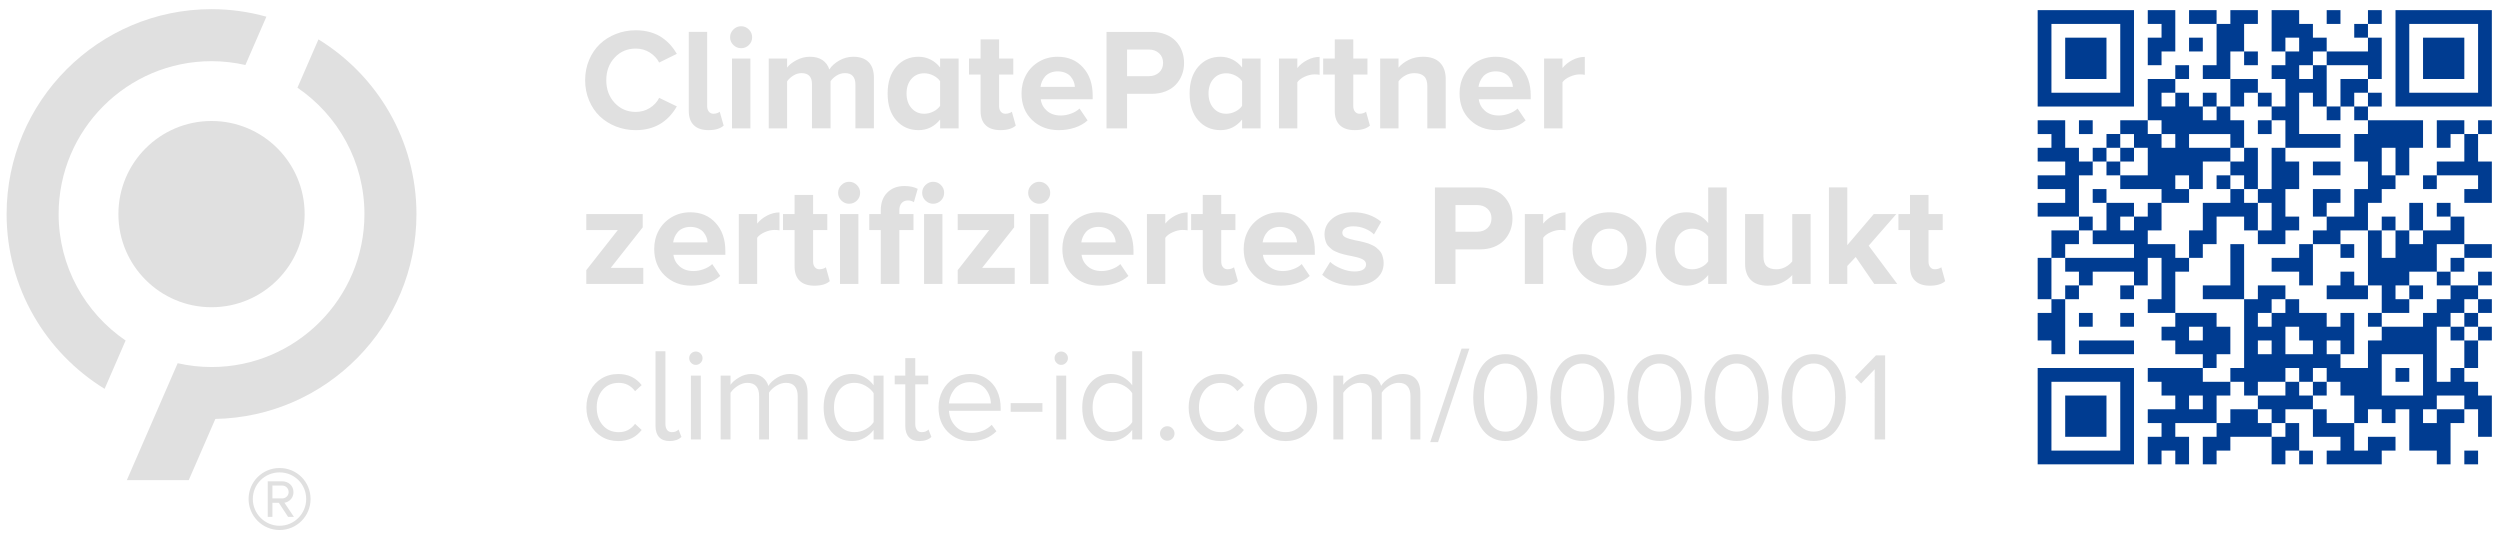 <?xml version="1.0" encoding="utf-8"?>
<!-- Generator: Adobe Illustrator 27.3.1, SVG Export Plug-In . SVG Version: 6.00 Build 0)  -->
<svg version="1.0" id="Ebene_1" xmlns="http://www.w3.org/2000/svg" xmlns:xlink="http://www.w3.org/1999/xlink" x="0px" y="0px"
	 viewBox="0 0 1536 330" style="enable-background:new 0 0 1536 330;" xml:space="preserve">
<style type="text/css">
	.st0{fill:#E0E0E0;}
	.st1{fill:#003C91;}
</style>
<g>
	<path class="st0" d="M77.17,209.21c-24.83-16.92-41.15-45.42-41.15-77.67c0-51.81,42.13-93.95,93.94-93.95
		c7.16,0,14.1,0.83,20.81,2.35l12.9-29.68c-10.73-2.99-22.04-4.63-33.72-4.63C60.53,5.64,4.06,62.12,4.06,131.55
		c0,45.35,24.12,85.19,60.21,107.35L77.17,209.21L77.17,209.21L77.17,209.21z"/>
	<path class="st0" d="M187.17,131.55c0,31.59-25.61,57.21-57.21,57.21c-31.59,0-57.21-25.61-57.21-57.21
		c0-31.59,25.61-57.21,57.21-57.21C161.56,74.34,187.17,99.95,187.17,131.55L187.17,131.55L187.17,131.55z"/>
	<path class="st0" d="M132.3,257.39c68.34-1.25,123.57-57.21,123.57-125.84c0-45.36-24.12-85.19-60.21-107.35l-12.91,29.68
		c24.83,16.92,41.16,45.42,41.16,77.67c0,51.81-42.14,93.95-93.95,93.95c-7.16,0-14.11-0.83-20.8-2.35l-31.24,71.85h38.04
		l16.35-37.61H132.3L132.3,257.39L132.3,257.39z"/>
	<path class="st0" d="M171.77,325.64c10.6,0,19.04-8.53,19.04-19.04c0-10.6-8.44-19.05-19.04-19.05c-10.51,0-19.04,8.44-19.04,19.05
		C152.73,317.1,161.26,325.64,171.77,325.64L171.77,325.64L171.77,325.64z M171.77,290.24c9.07,0,16.35,7.19,16.35,16.35
		c0,8.98-7.28,16.44-16.35,16.44s-16.44-7.46-16.44-16.44C155.33,297.43,162.7,290.24,171.77,290.24L171.77,290.24L171.77,290.24z
		 M176.98,317.55h3.59l-5.84-8.71c1.26,0,5.57-1.62,5.57-6.47c0-4.04-3.14-6.65-6.92-6.65h-8.89v21.83h2.87v-8.62h3.95
		L176.98,317.55L176.98,317.55z M173.39,298.33c2.07,0,3.95,1.62,3.95,4.04c0,2.24-1.89,3.86-3.95,3.86h-6.02v-7.9H173.39
		L173.39,298.33L173.39,298.33z"/>
	<path class="st0" d="M415.85,65.37L405,60.12c-1.27,2.55-3.2,4.62-5.77,6.23c-2.58,1.61-5.45,2.41-8.64,2.41
		c-5.18,0-9.49-1.85-12.93-5.55c-3.44-3.7-5.16-8.35-5.16-13.93c0-5.58,1.72-10.22,5.16-13.91c3.44-3.69,7.75-5.53,12.93-5.53
		c3.18,0,6.05,0.8,8.61,2.41c2.56,1.61,4.49,3.67,5.79,6.18l10.85-5.34c-1.13-2-2.42-3.8-3.86-5.42c-1.45-1.62-3.18-3.14-5.21-4.56
		c-2.02-1.42-4.42-2.52-7.18-3.32c-2.76-0.8-5.76-1.19-9.01-1.19c-4.28,0-8.33,0.75-12.15,2.26c-3.82,1.5-7.12,3.58-9.89,6.23
		c-2.78,2.65-4.98,5.9-6.6,9.74c-1.62,3.85-2.43,8-2.43,12.45c0,4.46,0.81,8.61,2.43,12.45c1.62,3.85,3.82,7.1,6.6,9.74
		c2.78,2.65,6.07,4.72,9.89,6.23c3.82,1.5,7.87,2.26,12.15,2.26C401.82,79.95,410.24,75.09,415.85,65.37L415.85,65.37L415.85,65.37z
		 M444.62,77.18l-2.43-8.55c-0.29,0.32-0.8,0.61-1.52,0.87c-0.72,0.26-1.49,0.39-2.3,0.39c-1.21,0-2.17-0.44-2.86-1.32
		c-0.69-0.88-1.04-2-1.04-3.36V19.59h-11.28v48.6c0,3.82,1.03,6.73,3.1,8.74c2.07,2.01,5.07,3.02,9.01,3.02
		C439.46,79.95,442.57,79.03,444.62,77.18L444.62,77.18L444.62,77.18z M460.14,27.64c1.32-1.32,1.97-2.9,1.97-4.75
		c0-1.85-0.67-3.44-2-4.77c-1.33-1.33-2.92-2-4.77-2c-1.82,0-3.41,0.67-4.75,2c-1.35,1.33-2.02,2.92-2.02,4.77
		c0,1.85,0.67,3.44,2.02,4.75c1.35,1.32,2.93,1.97,4.75,1.97C457.22,29.61,458.82,28.96,460.14,27.64L460.14,27.64L460.14,27.64z
		 M461.03,78.87V35.95h-11.28v42.92H461.03L461.03,78.87z M536.93,78.87V47.84c0-4.31-1.1-7.55-3.3-9.72
		c-2.2-2.17-5.31-3.25-9.33-3.25c-3.1,0-6,0.77-8.7,2.32c-2.71,1.55-4.72,3.38-6.05,5.49c-0.81-2.49-2.22-4.41-4.23-5.77
		c-2.01-1.36-4.56-2.04-7.66-2.04c-2.98,0-5.8,0.72-8.46,2.17c-2.66,1.45-4.53,2.95-5.6,4.51v-5.6h-11.28v42.92h11.28v-28.9
		c0.96-1.36,2.23-2.54,3.82-3.54c1.59-1,3.28-1.5,5.08-1.5c4.25,0,6.38,2.27,6.38,6.81v27.12h11.41V49.88
		c0.93-1.33,2.18-2.49,3.75-3.47c1.58-0.98,3.28-1.48,5.1-1.48c2.2,0,3.82,0.61,4.86,1.82c1.04,1.21,1.56,2.88,1.56,4.99v27.12
		H536.93L536.93,78.87z M588.97,78.87V35.95H577.6v5.51c-1.68-2.14-3.66-3.78-5.94-4.9c-2.29-1.13-4.72-1.69-7.29-1.69
		c-5.58,0-10.15,2.03-13.69,6.1c-3.55,4.07-5.32,9.55-5.32,16.47c0,7,1.77,12.51,5.32,16.51c3.54,4.01,8.11,6.01,13.69,6.01
		c5.29,0,9.71-2.17,13.24-6.51v5.42H588.97L588.97,78.87z M573.41,68.54c-1.81,0.9-3.67,1.35-5.58,1.35c-3.18,0-5.79-1.16-7.81-3.47
		c-2.03-2.31-3.04-5.31-3.04-8.98c0-3.7,1.01-6.7,3.02-8.98c2.01-2.29,4.62-3.43,7.83-3.43c1.91,0,3.77,0.45,5.58,1.35
		c1.81,0.9,3.2,2.07,4.19,3.52v15.15C576.61,66.47,575.22,67.65,573.41,68.54L573.41,68.54L573.41,68.54z M624.08,77.18l-2.39-8.55
		c-0.32,0.32-0.85,0.61-1.61,0.87c-0.75,0.26-1.53,0.39-2.34,0.39c-1.21,0-2.17-0.44-2.86-1.32c-0.69-0.88-1.04-2-1.04-3.36V45.8
		h8.72v-9.85h-8.72V24.19h-11.37v11.76h-7.12v9.85h7.12v22.39c0,3.82,1.04,6.73,3.12,8.74s5.11,3.02,9.07,3.02
		C618.88,79.95,622.02,79.03,624.08,77.18L624.08,77.18L624.08,77.18z M634.12,73.73c4.33,4.15,9.8,6.23,16.43,6.23
		c3.44,0,6.72-0.51,9.83-1.54c3.11-1.03,5.72-2.51,7.83-4.45l-4.95-7.29c-1.33,1.3-3.07,2.34-5.21,3.12
		c-2.14,0.78-4.22,1.17-6.25,1.17c-3.5,0-6.34-0.95-8.53-2.84c-2.18-1.89-3.46-4.27-3.84-7.14h31.9v-2.47
		c0-7.03-1.98-12.73-5.95-17.1c-3.96-4.37-9.14-6.55-15.54-6.55c-4.25,0-8.09,1.01-11.5,3.02c-3.41,2.01-6.05,4.72-7.92,8.14
		c-1.87,3.41-2.8,7.19-2.8,11.33C627.64,64.11,629.8,69.58,634.12,73.73L634.12,73.73L634.12,73.73z M654.59,44.74
		c1.39,0.59,2.48,1.37,3.28,2.34c0.8,0.97,1.4,1.98,1.82,3.04c0.42,1.06,0.66,2.13,0.72,3.23h-21.13c0.14-1.13,0.45-2.23,0.91-3.3
		c0.46-1.07,1.1-2.08,1.91-3.04c0.81-0.95,1.89-1.72,3.23-2.3c1.34-0.58,2.86-0.87,4.54-0.87C651.62,43.85,653.2,44.15,654.59,44.74
		L654.59,44.74L654.59,44.74z M692.47,78.87V57.65h15.1c3.12,0,5.96-0.5,8.51-1.5c2.55-1,4.64-2.37,6.29-4.1
		c1.65-1.74,2.91-3.75,3.8-6.03c0.88-2.28,1.32-4.73,1.32-7.33c0-2.63-0.44-5.1-1.32-7.4c-0.88-2.3-2.14-4.32-3.78-6.05
		c-1.64-1.74-3.73-3.11-6.29-4.12c-2.56-1.01-5.4-1.52-8.53-1.52h-27.73v59.28H692.47L692.47,78.87z M712.15,44.54
		c-1.64,1.5-3.73,2.26-6.27,2.26h-13.41V30.44h13.41c2.52,0,4.6,0.75,6.25,2.26c1.65,1.5,2.47,3.47,2.47,5.9
		C714.61,41.06,713.79,43.04,712.15,44.54L712.15,44.54L712.15,44.54z"/>
	<path class="st0" d="M774.51,78.87V35.95h-11.37v5.51c-1.68-2.14-3.66-3.78-5.94-4.9c-2.29-1.13-4.72-1.69-7.29-1.69
		c-5.58,0-10.15,2.03-13.69,6.1c-3.54,4.07-5.32,9.55-5.32,16.47c0,7,1.77,12.51,5.32,16.51c3.54,4.01,8.11,6.01,13.69,6.01
		c5.29,0,9.71-2.17,13.24-6.51v5.42H774.51L774.51,78.87z M758.95,68.54c-1.81,0.9-3.67,1.35-5.58,1.35c-3.18,0-5.79-1.16-7.81-3.47
		c-2.03-2.31-3.04-5.31-3.04-8.98c0-3.7,1-6.7,3.02-8.98c2.01-2.29,4.62-3.43,7.83-3.43c1.91,0,3.77,0.45,5.58,1.35
		c1.81,0.9,3.2,2.07,4.19,3.52v15.15C762.15,66.47,760.76,67.65,758.95,68.54L758.95,68.54L758.95,68.54z M797.07,78.87V50.53
		c0.93-1.33,2.45-2.47,4.56-3.41c2.11-0.94,4.12-1.41,6.03-1.41c1.3,0,2.34,0.09,3.12,0.26V34.95c-2.58,0-5.11,0.64-7.59,1.93
		c-2.49,1.29-4.53,2.93-6.12,4.93v-5.86h-11.28v42.92H797.07L797.07,78.87z M841.69,77.18l-2.39-8.55
		c-0.32,0.32-0.85,0.61-1.61,0.87c-0.75,0.26-1.53,0.39-2.34,0.39c-1.22,0-2.17-0.44-2.86-1.32c-0.7-0.88-1.04-2-1.04-3.36V45.8
		h8.72v-9.85h-8.72V24.19h-11.37v11.76h-7.12v9.85h7.12v22.39c0,3.82,1.04,6.73,3.13,8.74s5.11,3.02,9.07,3.02
		C836.49,79.95,839.63,79.03,841.69,77.18L841.69,77.18L841.69,77.18z M888.25,78.87V48.58c0-4.31-1.18-7.67-3.54-10.09
		c-2.36-2.42-5.84-3.62-10.44-3.62c-3.24,0-6.16,0.64-8.77,1.93c-2.6,1.29-4.69,2.87-6.25,4.75v-5.6h-11.28v42.92h11.28v-28.9
		c1.04-1.42,2.42-2.61,4.12-3.58c1.71-0.97,3.59-1.45,5.64-1.45c2.54,0,4.51,0.62,5.88,1.87c1.37,1.24,2.06,3.28,2.06,6.12v25.95
		H888.25L888.25,78.87z M903.25,73.73c4.33,4.15,9.8,6.23,16.43,6.23c3.44,0,6.72-0.51,9.83-1.54c3.11-1.03,5.72-2.51,7.83-4.45
		l-4.95-7.29c-1.33,1.3-3.07,2.34-5.21,3.12c-2.14,0.78-4.22,1.17-6.25,1.17c-3.5,0-6.34-0.95-8.53-2.84
		c-2.18-1.89-3.47-4.27-3.84-7.14h31.9v-2.47c0-7.03-1.98-12.73-5.95-17.1c-3.96-4.37-9.14-6.55-15.54-6.55
		c-4.25,0-8.09,1.01-11.5,3.02c-3.41,2.01-6.05,4.72-7.92,8.14c-1.87,3.41-2.8,7.19-2.8,11.33
		C896.76,64.11,898.92,69.58,903.25,73.73L903.25,73.73L903.25,73.73z M923.71,44.74c1.39,0.59,2.48,1.37,3.28,2.34
		c0.79,0.97,1.4,1.98,1.82,3.04c0.42,1.06,0.66,2.13,0.72,3.23h-21.13c0.14-1.13,0.45-2.23,0.91-3.3c0.46-1.07,1.1-2.08,1.91-3.04
		c0.81-0.95,1.89-1.72,3.23-2.3c1.35-0.58,2.86-0.87,4.53-0.87C920.75,43.85,922.32,44.15,923.71,44.74L923.71,44.74L923.71,44.74z
		 M959.99,78.87V50.53c0.93-1.33,2.44-2.47,4.56-3.41c2.11-0.94,4.12-1.41,6.03-1.41c1.3,0,2.34,0.09,3.12,0.26V34.95
		c-2.58,0-5.11,0.64-7.6,1.93c-2.49,1.29-4.53,2.93-6.12,4.93v-5.86h-11.28v42.92H959.99L959.99,78.87z"/>
	<path class="st0" d="M395.24,174.44v-9.85h-20.01l19.66-24.91v-8.16h-34.67v9.85h19.35l-19.35,24.61v8.46H395.24L395.24,174.44z
		 M408.45,169.29c4.32,4.15,9.8,6.23,16.42,6.23c3.44,0,6.72-0.51,9.83-1.54c3.11-1.03,5.72-2.51,7.83-4.45l-4.95-7.29
		c-1.33,1.3-3.07,2.34-5.21,3.12c-2.14,0.78-4.22,1.17-6.25,1.17c-3.5,0-6.34-0.95-8.53-2.84c-2.18-1.89-3.46-4.27-3.84-7.14h31.9
		v-2.47c0-7.03-1.98-12.73-5.95-17.1c-3.96-4.37-9.14-6.55-15.54-6.55c-4.25,0-8.09,1-11.5,3.02c-3.41,2.01-6.05,4.72-7.92,8.14
		c-1.87,3.41-2.8,7.19-2.8,11.33C401.96,159.68,404.13,165.14,408.45,169.29L408.45,169.29L408.45,169.29z M428.91,140.3
		c1.39,0.59,2.48,1.38,3.28,2.34c0.79,0.97,1.4,1.98,1.82,3.04c0.42,1.06,0.66,2.13,0.72,3.23h-21.14c0.14-1.13,0.45-2.23,0.91-3.3
		c0.46-1.07,1.1-2.08,1.91-3.04c0.81-0.96,1.89-1.72,3.23-2.3c1.35-0.58,2.86-0.87,4.54-0.87
		C425.95,139.41,427.53,139.71,428.91,140.3L428.91,140.3L428.91,140.3z M465.2,174.44V146.1c0.93-1.33,2.44-2.47,4.56-3.41
		c2.11-0.94,4.12-1.41,6.03-1.41c1.3,0,2.34,0.09,3.12,0.26v-11.02c-2.57,0-5.11,0.64-7.59,1.93c-2.49,1.29-4.53,2.93-6.12,4.93
		v-5.86h-11.28v42.92H465.2L465.2,174.44z M509.81,172.74l-2.39-8.55c-0.32,0.32-0.85,0.61-1.61,0.87
		c-0.75,0.26-1.53,0.39-2.34,0.39c-1.21,0-2.17-0.44-2.86-1.32c-0.69-0.88-1.04-2-1.04-3.36v-19.4h8.72v-9.85h-8.72v-11.76H488.2
		v11.76h-7.12v9.85h7.12v22.39c0,3.82,1.04,6.73,3.12,8.75c2.08,2.01,5.11,3.02,9.07,3.02
		C504.62,175.52,507.75,174.59,509.81,172.74L509.81,172.74L509.81,172.74z M526.5,123.21c1.32-1.32,1.97-2.9,1.97-4.75
		c0-1.85-0.67-3.44-2-4.77c-1.33-1.33-2.92-2-4.77-2c-1.82,0-3.41,0.67-4.75,2c-1.35,1.33-2.02,2.92-2.02,4.77
		c0,1.85,0.67,3.44,2.02,4.75c1.34,1.32,2.93,1.98,4.75,1.98C523.58,125.18,525.18,124.52,526.5,123.21L526.5,123.21L526.5,123.21z
		 M527.39,174.44v-42.92H516.1v42.92H527.39L527.39,174.44z M578.1,123.21c1.32-1.32,1.98-2.9,1.98-4.75c0-1.88-0.66-3.48-1.98-4.79
		c-1.32-1.32-2.9-1.98-4.75-1.98c-1.82,0-3.41,0.67-4.75,2c-1.35,1.33-2.02,2.92-2.02,4.77c0,1.85,0.67,3.44,2.02,4.75
		c1.34,1.32,2.93,1.98,4.75,1.98C575.2,125.18,576.78,124.52,578.1,123.21L578.1,123.21L578.1,123.21z M552.56,174.44v-33.07h8.68
		v-9.85h-8.68v-2.3c0-1.94,0.48-3.44,1.43-4.49c0.95-1.06,2.24-1.58,3.86-1.58c1.39,0,2.6,0.36,3.65,1.08l2.34-8.2
		c-2.17-1.16-4.9-1.74-8.2-1.74c-4.31,0-7.81,1.34-10.48,4.01c-2.68,2.68-4.01,6.31-4.01,10.92v2.3h-7.07v9.85h7.07v33.07H552.56
		L552.56,174.44z M579.03,174.44v-42.92h-11.28v42.92H579.03L579.03,174.44z M623.43,174.44v-9.85h-20.01l19.66-24.91v-8.16h-34.67
		v9.85h19.35l-19.35,24.61v8.46H623.43L623.43,174.44z M643.28,123.21c1.32-1.32,1.97-2.9,1.97-4.75c0-1.85-0.67-3.44-2-4.77
		c-1.33-1.33-2.92-2-4.77-2c-1.82,0-3.41,0.67-4.75,2c-1.35,1.33-2.02,2.92-2.02,4.77c0,1.85,0.67,3.44,2.02,4.75
		c1.34,1.32,2.93,1.98,4.75,1.98C640.37,125.18,641.97,124.52,643.28,123.21L643.28,123.21L643.28,123.21z M644.17,174.44v-42.92
		h-11.28v42.92H644.17L644.17,174.44z M659.21,169.29c4.32,4.15,9.8,6.23,16.42,6.23c3.44,0,6.72-0.51,9.83-1.54
		c3.11-1.03,5.72-2.51,7.83-4.45l-4.95-7.29c-1.33,1.3-3.07,2.34-5.21,3.12c-2.14,0.78-4.22,1.17-6.25,1.17
		c-3.5,0-6.34-0.95-8.53-2.84c-2.19-1.89-3.47-4.27-3.84-7.14h31.9v-2.47c0-7.03-1.98-12.73-5.94-17.1
		c-3.96-4.37-9.14-6.55-15.54-6.55c-4.25,0-8.09,1-11.5,3.02c-3.41,2.01-6.05,4.72-7.92,8.14c-1.87,3.41-2.8,7.19-2.8,11.33
		C652.72,159.68,654.89,165.14,659.21,169.29L659.21,169.29L659.21,169.29z M679.67,140.3c1.39,0.59,2.48,1.38,3.28,2.34
		c0.79,0.97,1.4,1.98,1.82,3.04s0.66,2.13,0.72,3.23h-21.14c0.15-1.13,0.45-2.23,0.91-3.3c0.46-1.07,1.1-2.08,1.91-3.04
		c0.81-0.96,1.89-1.72,3.23-2.3c1.35-0.58,2.86-0.87,4.53-0.87C676.71,139.41,678.29,139.71,679.67,140.3L679.67,140.3L679.67,140.3
		z M715.96,174.44V146.1c0.93-1.33,2.44-2.47,4.56-3.41c2.11-0.94,4.12-1.41,6.03-1.41c1.3,0,2.34,0.09,3.12,0.26v-11.02
		c-2.57,0-5.11,0.64-7.59,1.93c-2.49,1.29-4.53,2.93-6.12,4.93v-5.86h-11.28v42.92H715.96L715.96,174.44z M760.57,172.74l-2.39-8.55
		c-0.32,0.32-0.85,0.61-1.61,0.87c-0.75,0.26-1.53,0.39-2.34,0.39c-1.21,0-2.17-0.44-2.86-1.32c-0.69-0.88-1.04-2-1.04-3.36v-19.4
		h8.72v-9.85h-8.72v-11.76h-11.37v11.76h-7.12v9.85h7.12v22.39c0,3.82,1.04,6.73,3.12,8.75c2.08,2.01,5.11,3.02,9.07,3.02
		C755.38,175.52,758.51,174.59,760.57,172.74L760.57,172.74L760.57,172.74z M770.62,169.29c4.33,4.15,9.8,6.23,16.43,6.23
		c3.44,0,6.72-0.51,9.83-1.54c3.11-1.03,5.72-2.51,7.83-4.45l-4.95-7.29c-1.33,1.3-3.07,2.34-5.21,3.12
		c-2.14,0.78-4.22,1.17-6.25,1.17c-3.5,0-6.34-0.95-8.53-2.84c-2.18-1.89-3.46-4.27-3.84-7.14h31.9v-2.47
		c0-7.03-1.98-12.73-5.95-17.1c-3.96-4.37-9.14-6.55-15.54-6.55c-4.25,0-8.09,1-11.5,3.02c-3.41,2.01-6.05,4.72-7.92,8.14
		c-1.87,3.41-2.8,7.19-2.8,11.33C764.13,159.68,766.29,165.14,770.62,169.29L770.62,169.29L770.62,169.29z M791.08,140.3
		c1.39,0.59,2.48,1.38,3.28,2.34c0.8,0.97,1.4,1.98,1.82,3.04c0.42,1.06,0.66,2.13,0.72,3.23h-21.13c0.14-1.13,0.45-2.23,0.91-3.3
		c0.46-1.07,1.1-2.08,1.91-3.04c0.81-0.96,1.89-1.72,3.23-2.3c1.35-0.58,2.86-0.87,4.54-0.87
		C788.11,139.41,789.69,139.71,791.08,140.3L791.08,140.3L791.08,140.3z M820.83,173.74c3.4,1.19,6.97,1.78,10.7,1.78
		c5.79,0,10.33-1.29,13.63-3.86c3.3-2.57,4.95-5.89,4.95-9.94c0-1.16-0.12-2.24-0.37-3.26c-0.25-1.01-0.55-1.89-0.91-2.65
		c-0.36-0.75-0.88-1.47-1.56-2.15c-0.68-0.68-1.31-1.25-1.89-1.71c-0.58-0.46-1.35-0.91-2.3-1.35c-0.96-0.43-1.76-0.77-2.41-1.02
		c-0.65-0.25-1.53-0.51-2.65-0.78c-1.11-0.27-1.97-0.48-2.56-0.61c-0.59-0.13-1.45-0.3-2.58-0.5c-2.78-0.58-4.83-1.19-6.16-1.85
		c-1.33-0.65-2-1.58-2-2.8c0-1.24,0.61-2.22,1.82-2.93c1.22-0.71,2.85-1.06,4.9-1.06c2.52,0,4.93,0.48,7.25,1.43
		c2.31,0.95,4.14,2.14,5.47,3.56l4.47-7.77c-4.8-3.9-10.56-5.86-17.27-5.86c-5.41,0-9.69,1.31-12.85,3.93
		c-3.15,2.62-4.73,5.82-4.73,9.61c0,1.1,0.12,2.13,0.37,3.1c0.24,0.97,0.53,1.82,0.87,2.54c0.33,0.72,0.84,1.41,1.52,2.06
		c0.68,0.65,1.29,1.19,1.82,1.63c0.54,0.43,1.29,0.86,2.26,1.28c0.97,0.42,1.75,0.74,2.34,0.96c0.59,0.22,1.47,0.47,2.63,0.76
		c1.16,0.29,2,0.49,2.52,0.59c0.52,0.1,1.37,0.27,2.56,0.5c1.42,0.29,2.58,0.56,3.47,0.8c0.9,0.25,1.78,0.56,2.65,0.96
		c0.87,0.39,1.5,0.86,1.91,1.41c0.41,0.55,0.61,1.19,0.61,1.91c0,1.36-0.6,2.42-1.8,3.19c-1.2,0.77-3,1.15-5.4,1.15
		c-2.55,0-5.24-0.59-8.09-1.76c-2.85-1.17-5.1-2.54-6.75-4.1l-4.9,7.9C814.6,170.92,817.43,172.56,820.83,173.74L820.83,173.74
		L820.83,173.74z M894.24,174.44v-21.22h15.1c3.12,0,5.96-0.5,8.51-1.5c2.55-1,4.64-2.37,6.29-4.1c1.65-1.74,2.91-3.75,3.8-6.03
		c0.88-2.29,1.32-4.73,1.32-7.33c0-2.63-0.44-5.1-1.32-7.4c-0.88-2.3-2.14-4.32-3.77-6.05c-1.64-1.74-3.73-3.11-6.29-4.12
		c-2.56-1.01-5.4-1.52-8.53-1.52h-27.73v59.28H894.24L894.24,174.44z M913.92,140.11c-1.64,1.51-3.73,2.26-6.27,2.26h-13.41V126
		h13.41c2.52,0,4.6,0.75,6.25,2.26c1.65,1.5,2.47,3.47,2.47,5.9C916.37,136.62,915.55,138.6,913.92,140.11L913.92,140.11
		L913.92,140.11z M948.14,174.44V146.1c0.93-1.33,2.44-2.47,4.56-3.41c2.11-0.94,4.12-1.41,6.03-1.41c1.3,0,2.34,0.09,3.12,0.26
		v-11.02c-2.58,0-5.11,0.64-7.59,1.93c-2.49,1.29-4.53,2.93-6.12,4.93v-5.86h-11.28v42.92H948.14L948.14,174.44z M998.39,173.72
		c2.89-1.2,5.29-2.84,7.18-4.9c1.9-2.07,3.37-4.47,4.43-7.2c1.05-2.73,1.58-5.63,1.58-8.7c0-4.11-0.89-7.85-2.67-11.22
		c-1.78-3.37-4.42-6.09-7.92-8.16c-3.5-2.07-7.55-3.1-12.15-3.1c-4.57,0-8.6,1.03-12.09,3.1c-3.49,2.07-6.12,4.79-7.9,8.16
		c-1.78,3.37-2.67,7.11-2.67,11.22c0,4.14,0.89,7.91,2.67,11.31c1.78,3.4,4.41,6.13,7.9,8.2c3.49,2.07,7.51,3.1,12.09,3.1
		C992.32,175.52,995.5,174.92,998.39,173.72L998.39,173.72L998.39,173.72z M977.91,152.91c0-3.5,0.98-6.44,2.93-8.83
		c1.95-2.39,4.62-3.58,8.01-3.58c3.38,0,6.07,1.19,8.05,3.58c1.98,2.39,2.97,5.33,2.97,8.83c0,3.53-0.99,6.5-2.97,8.92
		c-1.98,2.42-4.67,3.62-8.05,3.62c-3.39,0-6.05-1.21-8.01-3.62C978.89,159.41,977.91,156.44,977.91,152.91L977.91,152.91
		L977.91,152.91L977.91,152.91z M1060.89,174.44v-59.28h-11.37v21.87c-1.68-2.14-3.66-3.78-5.94-4.9c-2.29-1.13-4.72-1.69-7.29-1.69
		c-5.59,0-10.15,2.03-13.69,6.1c-3.55,4.06-5.32,9.55-5.32,16.47c0,7,1.77,12.51,5.32,16.51c3.54,4.01,8.1,6.01,13.69,6.01
		c5.29,0,9.7-2.17,13.23-6.51v5.43H1060.89L1060.89,174.44z M1045.33,164.11c-1.8,0.9-3.66,1.35-5.57,1.35
		c-3.18,0-5.79-1.16-7.81-3.47c-2.03-2.31-3.04-5.31-3.04-8.98c0-3.73,1-6.75,3.02-9.05c2.01-2.3,4.62-3.45,7.83-3.45
		c1.91,0,3.77,0.45,5.57,1.35c1.81,0.9,3.21,2.07,4.19,3.51v15.23C1048.54,162.04,1047.14,163.21,1045.33,164.11L1045.33,164.11
		L1045.33,164.11z M1112.45,174.44v-42.92h-11.28v29.07c-1.1,1.39-2.51,2.55-4.21,3.47c-1.71,0.93-3.58,1.39-5.6,1.39
		c-2.55,0-4.5-0.61-5.86-1.82c-1.36-1.21-2.04-3.24-2.04-6.07v-26.04h-11.28v30.46c0,4.28,1.16,7.61,3.49,9.98
		c2.33,2.37,5.79,3.56,10.39,3.56c3.27,0,6.19-0.61,8.75-1.84c2.56-1.23,4.68-2.78,6.36-4.67v5.43H1112.45L1112.45,174.44z
		 M1165.66,174.44l-17.54-23.48l16.97-19.44h-13.84l-16.28,19.09v-35.46h-11.28v59.28h11.28v-11.02l5.17-5.51l11.37,16.53H1165.66
		L1165.66,174.44z M1195.12,172.74l-2.38-8.55c-0.32,0.32-0.86,0.61-1.61,0.87c-0.75,0.26-1.53,0.39-2.34,0.39
		c-1.22,0-2.17-0.44-2.87-1.32c-0.69-0.88-1.04-2-1.04-3.36v-19.4h8.73v-9.85h-8.73v-11.76h-11.37v11.76h-7.11v9.85h7.11v22.39
		c0,3.82,1.04,6.73,3.13,8.75c2.08,2.01,5.1,3.02,9.07,3.02C1189.93,175.52,1193.07,174.59,1195.12,172.74L1195.12,172.74
		L1195.12,172.74z"/>
	<path class="st0" d="M362.73,260.86c1.63,3.13,3.93,5.61,6.92,7.42c2.99,1.81,6.4,2.72,10.23,2.72c6.05,0,10.84-2.27,14.36-6.82
		l-4.05-3.77c-2.57,3.41-5.9,5.12-9.99,5.12c-4.12,0-7.42-1.43-9.88-4.28c-2.46-2.86-3.69-6.49-3.69-10.91
		c0-4.42,1.23-8.04,3.69-10.87c2.46-2.83,5.75-4.24,9.88-4.24c4.15,0,7.48,1.71,9.99,5.12l4.05-3.73c-3.52-4.55-8.3-6.82-14.36-6.82
		c-3.84,0-7.25,0.91-10.23,2.72c-2.99,1.81-5.3,4.27-6.92,7.38c-1.63,3.11-2.44,6.59-2.44,10.45
		C360.29,254.21,361.1,257.73,362.73,260.86L362.73,260.86L362.73,260.86z M418.68,268.45l-1.79-4.56c-0.95,1.08-2.3,1.63-4.05,1.63
		c-1.3,0-2.29-0.46-2.98-1.37c-0.69-0.91-1.03-2.14-1.03-3.67v-44.66h-6.07v45.97c0,2.93,0.73,5.2,2.2,6.8
		c1.47,1.6,3.63,2.4,6.49,2.4C414.5,270.99,416.9,270.15,418.68,268.45L418.68,268.45L418.68,268.45z M430.42,222.96
		c0.82-0.82,1.23-1.8,1.23-2.93c0-1.11-0.41-2.06-1.23-2.86c-0.82-0.79-1.8-1.19-2.93-1.19c-1.11,0-2.06,0.4-2.86,1.19
		c-0.79,0.79-1.19,1.75-1.19,2.86c0,1.14,0.4,2.11,1.21,2.93c0.81,0.82,1.75,1.23,2.84,1.23
		C428.62,224.19,429.6,223.78,430.42,222.96L430.42,222.96L430.42,222.96z M430.57,270v-39.23h-6.07V270H430.57L430.57,270z
		 M496.18,270v-28.36c0-3.94-0.93-6.9-2.78-8.88c-1.85-1.98-4.58-2.98-8.17-2.98c-2.67,0-5.23,0.74-7.69,2.22
		c-2.46,1.48-4.28,3.19-5.47,5.12c-0.61-2.17-1.8-3.93-3.59-5.3c-1.79-1.36-4.1-2.04-6.96-2.04c-2.62,0-5.14,0.73-7.57,2.2
		c-2.43,1.47-4.14,2.95-5.12,4.46v-5.67h-6.07V270h6.07v-28.68c1.11-1.67,2.63-3.1,4.56-4.3c1.93-1.2,3.85-1.8,5.75-1.8
		c4.84,0,7.26,2.71,7.26,8.13V270h6.07v-28.76c1.06-1.64,2.57-3.06,4.54-4.24c1.97-1.19,3.92-1.79,5.85-1.79
		c2.43,0,4.25,0.71,5.45,2.14c1.2,1.43,1.8,3.42,1.8,5.99V270H496.18L496.18,270z M542.86,270v-39.23h-6.11v5.91
		c-1.61-2.17-3.56-3.86-5.85-5.08c-2.29-1.22-4.74-1.82-7.36-1.82c-5.18,0-9.39,1.88-12.63,5.65c-3.24,3.77-4.86,8.76-4.86,14.97
		c0,6.29,1.62,11.3,4.86,15.01c3.24,3.72,7.45,5.57,12.63,5.57c2.67,0,5.16-0.62,7.46-1.86c2.3-1.24,4.22-2.89,5.75-4.96V270H542.86
		L542.86,270z M531.82,263.75c-2.18,1.18-4.46,1.76-6.84,1.76c-3.86,0-6.92-1.41-9.18-4.22c-2.26-2.82-3.39-6.44-3.39-10.89
		c0-4.44,1.13-8.08,3.39-10.93c2.26-2.84,5.32-4.26,9.18-4.26c2.35,0,4.62,0.61,6.8,1.84c2.18,1.23,3.84,2.73,4.98,4.5v17.81
		C535.64,261.12,534,262.58,531.82,263.75L531.82,263.75L531.82,263.75z M572.25,268.45l-1.79-4.56c-0.95,1.08-2.34,1.63-4.17,1.63
		c-1.3,0-2.28-0.46-2.95-1.37c-0.67-0.91-1.01-2.14-1.01-3.67v-24.35h7.97v-5.36h-7.97v-10.75h-6.11v10.75h-6.51v5.36h6.51v25.66
		c0,2.93,0.73,5.2,2.2,6.8c1.47,1.6,3.63,2.4,6.48,2.4C568.03,270.99,570.48,270.15,572.25,268.45L572.25,268.45L572.25,268.45z
		 M582.23,265.24c3.74,3.83,8.53,5.75,14.38,5.75c6.37,0,11.57-2.01,15.59-6.03l-2.9-3.97c-1.53,1.56-3.37,2.78-5.51,3.65
		c-2.14,0.87-4.35,1.31-6.62,1.31c-4.07,0-7.39-1.3-9.94-3.91c-2.55-2.6-3.95-5.82-4.18-9.66h31.77v-1.55
		c0-3.97-0.73-7.53-2.2-10.69c-1.47-3.16-3.64-5.68-6.52-7.56c-2.88-1.88-6.25-2.82-10.11-2.82c-3.68,0-6.99,0.92-9.96,2.76
		c-2.96,1.84-5.27,4.32-6.92,7.46c-1.65,3.13-2.48,6.58-2.48,10.33C576.62,256.44,578.49,261.41,582.23,265.24L582.23,265.24
		L582.23,265.24z M601.64,236.03c1.69,0.81,3.04,1.86,4.05,3.17c1.01,1.31,1.77,2.7,2.28,4.18c0.52,1.48,0.79,2.99,0.81,4.52h-25.74
		c0.08-1.56,0.41-3.09,0.99-4.6c0.58-1.51,1.38-2.9,2.4-4.18c1.02-1.28,2.35-2.32,3.99-3.11c1.64-0.79,3.46-1.19,5.47-1.19
		C598.03,234.82,599.95,235.22,601.64,236.03L601.64,236.03L601.64,236.03z M640.47,253.03v-5.35h-19.51v5.35H640.47L640.47,253.03z
		 M654.91,222.96c0.82-0.82,1.23-1.8,1.23-2.93c0-1.11-0.41-2.06-1.23-2.86c-0.82-0.79-1.8-1.19-2.93-1.19
		c-1.11,0-2.06,0.4-2.86,1.19c-0.79,0.79-1.19,1.75-1.19,2.86c0,1.14,0.4,2.11,1.21,2.93c0.81,0.82,1.75,1.23,2.84,1.23
		C653.11,224.19,654.09,223.78,654.91,222.96L654.91,222.96L654.91,222.96z M655.07,270v-39.23H649V270H655.07L655.07,270z
		 M701.75,270v-54.18h-6.11v20.86c-1.61-2.17-3.56-3.86-5.85-5.08c-2.29-1.22-4.74-1.82-7.36-1.82c-5.18,0-9.39,1.88-12.63,5.65
		c-3.24,3.77-4.86,8.76-4.86,14.97c0,6.29,1.62,11.3,4.86,15.01c3.24,3.72,7.45,5.57,12.63,5.57c2.67,0,5.16-0.62,7.46-1.86
		c2.3-1.24,4.22-2.89,5.75-4.96V270H701.75L701.75,270z M690.71,263.75c-2.18,1.18-4.46,1.76-6.84,1.76c-3.86,0-6.92-1.41-9.18-4.22
		c-2.26-2.82-3.39-6.44-3.39-10.89c0-4.44,1.13-8.08,3.39-10.93c2.26-2.84,5.32-4.26,9.18-4.26c2.35,0,4.62,0.61,6.8,1.84
		c2.18,1.23,3.84,2.73,4.98,4.5v17.81C694.54,261.12,692.89,262.58,690.71,263.75L690.71,263.75L690.71,263.75z M717.18,270.79
		c1.22,0,2.26-0.44,3.13-1.31c0.87-0.87,1.31-1.92,1.31-3.13c0-1.21-0.44-2.27-1.31-3.15c-0.87-0.89-1.92-1.33-3.13-1.33
		s-2.27,0.44-3.15,1.33c-0.89,0.89-1.33,1.94-1.33,3.15c0,1.22,0.44,2.26,1.33,3.13C714.92,270.36,715.97,270.79,717.18,270.79
		L717.18,270.79L717.18,270.79z M732.75,260.86c1.63,3.13,3.93,5.61,6.92,7.42c2.99,1.81,6.4,2.72,10.23,2.72
		c6.05,0,10.84-2.27,14.36-6.82l-4.05-3.77c-2.57,3.41-5.9,5.12-9.99,5.12c-4.12,0-7.42-1.43-9.88-4.28
		c-2.46-2.86-3.69-6.49-3.69-10.91c0-4.42,1.23-8.04,3.69-10.87c2.46-2.83,5.75-4.24,9.88-4.24c4.15,0,7.48,1.71,9.99,5.12
		l4.05-3.73c-3.52-4.55-8.3-6.82-14.36-6.82c-3.83,0-7.25,0.91-10.23,2.72c-2.99,1.81-5.29,4.27-6.92,7.38
		c-1.63,3.11-2.44,6.59-2.44,10.45C730.31,254.21,731.12,257.73,732.75,260.86L732.75,260.86L732.75,260.86z M807,260.72
		c1.55-3.12,2.32-6.58,2.32-10.39c0-3.81-0.77-7.26-2.32-10.35c-1.55-3.09-3.81-5.57-6.78-7.42c-2.98-1.85-6.41-2.78-10.29-2.78
		c-3.89,0-7.32,0.93-10.29,2.78c-2.97,1.85-5.24,4.32-6.8,7.42c-1.56,3.09-2.34,6.54-2.34,10.35c0,3.81,0.78,7.27,2.34,10.39
		c1.56,3.12,3.83,5.61,6.8,7.48c2.97,1.86,6.41,2.8,10.29,2.8c3.89,0,7.32-0.93,10.29-2.8C803.19,266.33,805.45,263.84,807,260.72
		L807,260.72L807,260.72z M780.37,261.1c-2.35-2.95-3.53-6.54-3.53-10.77c0-2.7,0.5-5.18,1.49-7.44c0.99-2.26,2.5-4.11,4.52-5.53
		c2.02-1.43,4.38-2.14,7.08-2.14c2.7,0,5.04,0.71,7.04,2.14c2,1.43,3.48,3.27,4.46,5.51c0.98,2.25,1.47,4.73,1.47,7.46
		c0,2.75-0.49,5.25-1.47,7.52c-0.98,2.26-2.47,4.11-4.46,5.53c-2,1.43-4.34,2.14-7.04,2.14
		C785.91,265.52,782.72,264.05,780.37,261.1L780.37,261.1L780.37,261.1z M872.66,270v-28.36c0-3.94-0.92-6.9-2.78-8.88
		c-1.85-1.98-4.57-2.98-8.17-2.98c-2.67,0-5.23,0.74-7.69,2.22c-2.46,1.48-4.28,3.19-5.47,5.12c-0.61-2.17-1.8-3.93-3.59-5.3
		c-1.78-1.36-4.1-2.04-6.96-2.04c-2.62,0-5.14,0.73-7.58,2.2c-2.43,1.47-4.14,2.95-5.12,4.46v-5.67h-6.07V270h6.07v-28.68
		c1.11-1.67,2.63-3.1,4.56-4.3c1.93-1.2,3.85-1.8,5.75-1.8c4.84,0,7.26,2.71,7.26,8.13V270h6.07v-28.76
		c1.06-1.64,2.57-3.06,4.54-4.24c1.97-1.19,3.92-1.79,5.85-1.79c2.43,0,4.25,0.71,5.45,2.14c1.2,1.43,1.8,3.42,1.8,5.99V270H872.66
		L872.66,270z M883.53,271.63l19.24-57.43h-4.8l-19.24,57.43H883.53L883.53,271.63z"/>
	<path class="st0" d="M905.82,251.82c0.45,2.47,1.19,4.88,2.21,7.22c1.02,2.34,2.28,4.38,3.78,6.12c1.5,1.74,3.37,3.14,5.61,4.2
		c2.24,1.06,4.74,1.59,7.48,1.59c2.72,0,5.2-0.53,7.45-1.59c2.24-1.06,4.11-2.46,5.61-4.2c1.5-1.74,2.76-3.77,3.78-6.1
		c1.02-2.33,1.76-4.74,2.21-7.22c0.45-2.48,0.68-5.02,0.68-7.62c0-2.6-0.23-5.13-0.68-7.62c-0.45-2.48-1.19-4.88-2.21-7.2
		c-1.02-2.32-2.28-4.34-3.78-6.07c-1.5-1.73-3.37-3.11-5.61-4.16c-2.24-1.05-4.72-1.57-7.45-1.57c-2.75,0-5.24,0.52-7.48,1.57
		c-2.24,1.04-4.11,2.43-5.61,4.16c-1.5,1.73-2.76,3.75-3.78,6.07c-1.02,2.32-1.76,4.71-2.21,7.18c-0.45,2.47-0.68,5.01-0.68,7.63
		C905.14,246.82,905.37,249.35,905.82,251.82L905.82,251.82L905.82,251.82z M937.36,251.88c-0.47,2.38-1.19,4.6-2.17,6.65
		c-0.98,2.05-2.36,3.68-4.12,4.88c-1.76,1.2-3.82,1.79-6.16,1.79c-2.34,0-4.4-0.6-6.16-1.79c-1.76-1.2-3.14-2.82-4.12-4.88
		c-0.98-2.05-1.71-4.27-2.17-6.65c-0.47-2.38-0.7-4.93-0.7-7.65c0-2.14,0.14-4.18,0.42-6.12c0.28-1.94,0.74-3.82,1.4-5.65
		c0.65-1.83,1.47-3.41,2.46-4.74c0.98-1.34,2.23-2.4,3.76-3.19s3.23-1.19,5.12-1.19c1.89,0,3.6,0.4,5.12,1.19
		c1.53,0.79,2.78,1.86,3.76,3.19c0.98,1.34,1.8,2.92,2.46,4.74c0.65,1.83,1.12,3.71,1.4,5.65c0.28,1.94,0.42,3.98,0.42,6.12
		C938.06,246.94,937.83,249.5,937.36,251.88L937.36,251.88L937.36,251.88z M953.18,251.82c0.45,2.47,1.19,4.88,2.21,7.22
		c1.02,2.34,2.28,4.38,3.78,6.12c1.5,1.74,3.37,3.14,5.61,4.2c2.24,1.06,4.74,1.59,7.48,1.59c2.72,0,5.2-0.53,7.45-1.59
		c2.24-1.06,4.11-2.46,5.61-4.2c1.5-1.74,2.76-3.77,3.78-6.1c1.02-2.33,1.76-4.74,2.21-7.22c0.45-2.48,0.68-5.02,0.68-7.62
		c0-2.6-0.23-5.13-0.68-7.62c-0.45-2.48-1.19-4.88-2.21-7.2c-1.02-2.32-2.28-4.34-3.78-6.07c-1.5-1.73-3.37-3.11-5.61-4.16
		c-2.24-1.05-4.72-1.57-7.45-1.57c-2.75,0-5.24,0.52-7.48,1.57c-2.24,1.04-4.11,2.43-5.61,4.16c-1.5,1.73-2.76,3.75-3.78,6.07
		c-1.02,2.32-1.76,4.71-2.21,7.18c-0.45,2.47-0.68,5.01-0.68,7.63C952.5,246.82,952.72,249.35,953.18,251.82L953.18,251.82
		L953.18,251.82z M984.72,251.88c-0.47,2.38-1.19,4.6-2.17,6.65c-0.98,2.05-2.36,3.68-4.12,4.88c-1.76,1.2-3.82,1.79-6.16,1.79
		c-2.34,0-4.4-0.6-6.16-1.79c-1.76-1.2-3.14-2.82-4.12-4.88c-0.98-2.05-1.71-4.27-2.17-6.65c-0.47-2.38-0.7-4.93-0.7-7.65
		c0-2.14,0.14-4.18,0.42-6.12c0.28-1.94,0.74-3.82,1.4-5.65c0.66-1.83,1.48-3.41,2.46-4.74c0.98-1.34,2.24-2.4,3.76-3.19
		c1.52-0.79,3.23-1.19,5.12-1.19c1.89,0,3.6,0.4,5.12,1.19c1.52,0.79,2.78,1.86,3.76,3.19c0.98,1.34,1.8,2.92,2.46,4.74
		c0.65,1.83,1.12,3.71,1.4,5.65c0.28,1.94,0.42,3.98,0.42,6.12C985.42,246.94,985.19,249.5,984.72,251.88L984.72,251.88
		L984.72,251.88z M1000.54,251.82c0.46,2.47,1.19,4.88,2.21,7.22c1.02,2.34,2.28,4.38,3.78,6.12c1.5,1.74,3.37,3.14,5.62,4.2
		c2.24,1.06,4.73,1.59,7.48,1.59c2.72,0,5.2-0.53,7.45-1.59c2.24-1.06,4.11-2.46,5.61-4.2c1.5-1.74,2.76-3.77,3.78-6.1
		c1.02-2.33,1.76-4.74,2.21-7.22c0.45-2.48,0.68-5.02,0.68-7.62c0-2.6-0.23-5.13-0.68-7.62c-0.45-2.48-1.19-4.88-2.21-7.2
		c-1.02-2.32-2.28-4.34-3.78-6.07c-1.5-1.73-3.37-3.11-5.61-4.16c-2.25-1.05-4.73-1.57-7.45-1.57c-2.75,0-5.24,0.52-7.48,1.57
		c-2.25,1.04-4.12,2.43-5.62,4.16c-1.5,1.73-2.76,3.75-3.78,6.07c-1.02,2.32-1.75,4.71-2.21,7.18c-0.45,2.47-0.68,5.01-0.68,7.63
		C999.86,246.82,1000.09,249.35,1000.54,251.82L1000.54,251.82L1000.54,251.82z M1032.08,251.88c-0.46,2.38-1.19,4.6-2.17,6.65
		c-0.98,2.05-2.36,3.68-4.12,4.88c-1.76,1.2-3.82,1.79-6.16,1.79c-2.34,0-4.4-0.6-6.16-1.79c-1.76-1.2-3.14-2.82-4.12-4.88
		c-0.98-2.05-1.71-4.27-2.17-6.65c-0.47-2.38-0.7-4.93-0.7-7.65c0-2.14,0.13-4.18,0.41-6.12c0.28-1.94,0.75-3.82,1.4-5.65
		c0.66-1.83,1.48-3.41,2.46-4.74c0.98-1.34,2.23-2.4,3.76-3.19c1.52-0.79,3.23-1.19,5.12-1.19s3.6,0.4,5.12,1.19
		c1.53,0.79,2.78,1.86,3.76,3.19c0.99,1.34,1.8,2.92,2.46,4.74c0.65,1.83,1.12,3.71,1.4,5.65c0.27,1.94,0.41,3.98,0.41,6.12
		C1032.78,246.94,1032.55,249.5,1032.08,251.88L1032.08,251.88L1032.08,251.88z M1047.9,251.82c0.46,2.47,1.19,4.88,2.21,7.22
		c1.02,2.34,2.28,4.38,3.78,6.12c1.5,1.74,3.37,3.14,5.62,4.2c2.24,1.06,4.73,1.59,7.48,1.59c2.72,0,5.2-0.53,7.45-1.59
		c2.24-1.06,4.11-2.46,5.61-4.2c1.5-1.74,2.76-3.77,3.78-6.1c1.02-2.33,1.76-4.74,2.21-7.22c0.45-2.48,0.68-5.02,0.68-7.62
		c0-2.6-0.23-5.13-0.68-7.62c-0.45-2.48-1.19-4.88-2.21-7.2c-1.02-2.32-2.28-4.34-3.78-6.07c-1.5-1.73-3.37-3.11-5.61-4.16
		c-2.25-1.05-4.73-1.57-7.45-1.57c-2.75,0-5.24,0.52-7.48,1.57c-2.25,1.04-4.12,2.43-5.62,4.16c-1.5,1.73-2.76,3.75-3.78,6.07
		c-1.02,2.32-1.75,4.71-2.21,7.18c-0.45,2.47-0.68,5.01-0.68,7.63C1047.22,246.82,1047.45,249.35,1047.9,251.82L1047.9,251.82
		L1047.9,251.82z M1079.44,251.88c-0.46,2.38-1.19,4.6-2.17,6.65c-0.98,2.05-2.36,3.68-4.12,4.88c-1.76,1.2-3.82,1.79-6.16,1.79
		c-2.34,0-4.4-0.6-6.16-1.79c-1.77-1.2-3.14-2.82-4.12-4.88c-0.98-2.05-1.71-4.27-2.17-6.65c-0.47-2.38-0.7-4.93-0.7-7.65
		c0-2.14,0.13-4.18,0.41-6.12c0.28-1.94,0.75-3.82,1.4-5.65c0.66-1.83,1.47-3.41,2.46-4.74c0.98-1.34,2.23-2.4,3.76-3.19
		c1.52-0.79,3.23-1.19,5.12-1.19c1.89,0,3.6,0.4,5.12,1.19c1.53,0.79,2.78,1.86,3.76,3.19c0.98,1.34,1.8,2.92,2.46,4.74
		c0.65,1.83,1.12,3.71,1.4,5.65c0.27,1.94,0.41,3.98,0.41,6.12C1080.14,246.94,1079.91,249.5,1079.44,251.88L1079.44,251.88
		L1079.44,251.88z M1095.26,251.82c0.46,2.47,1.19,4.88,2.21,7.22c1.02,2.34,2.28,4.38,3.78,6.12c1.5,1.74,3.37,3.14,5.62,4.2
		c2.24,1.06,4.73,1.59,7.48,1.59c2.72,0,5.2-0.53,7.45-1.59c2.24-1.06,4.11-2.46,5.61-4.2c1.5-1.74,2.76-3.77,3.78-6.1
		c1.02-2.33,1.76-4.74,2.21-7.22c0.45-2.48,0.68-5.02,0.68-7.62c0-2.6-0.23-5.13-0.68-7.62c-0.45-2.48-1.19-4.88-2.21-7.2
		c-1.02-2.32-2.28-4.34-3.78-6.07c-1.5-1.73-3.37-3.11-5.61-4.16c-2.25-1.05-4.73-1.57-7.45-1.57c-2.75,0-5.24,0.52-7.48,1.57
		c-2.25,1.04-4.12,2.43-5.62,4.16c-1.5,1.73-2.76,3.75-3.78,6.07c-1.02,2.32-1.75,4.71-2.21,7.18c-0.45,2.47-0.68,5.01-0.68,7.63
		C1094.58,246.82,1094.81,249.35,1095.26,251.82L1095.26,251.82L1095.26,251.82z M1126.8,251.88c-0.46,2.38-1.19,4.6-2.17,6.65
		c-0.98,2.05-2.36,3.68-4.12,4.88c-1.76,1.2-3.82,1.79-6.16,1.79c-2.34,0-4.4-0.6-6.16-1.79c-1.77-1.2-3.14-2.82-4.12-4.88
		c-0.98-2.05-1.71-4.27-2.17-6.65c-0.47-2.38-0.7-4.93-0.7-7.65c0-2.14,0.13-4.18,0.41-6.12c0.28-1.94,0.74-3.82,1.4-5.65
		c0.66-1.83,1.47-3.41,2.46-4.74c0.98-1.34,2.23-2.4,3.76-3.19c1.52-0.79,3.23-1.19,5.12-1.19c1.89,0,3.6,0.4,5.12,1.19
		c1.53,0.79,2.78,1.86,3.76,3.19c0.98,1.34,1.8,2.92,2.46,4.74c0.65,1.83,1.12,3.71,1.4,5.65c0.27,1.94,0.41,3.98,0.41,6.12
		C1127.5,246.94,1127.27,249.5,1126.8,251.88L1126.8,251.88L1126.8,251.88z M1158.23,270v-51.63h-5.67l-12.92,13.3l3.85,3.97
		l8.32-8.77V270H1158.23L1158.23,270z"/>
	<path class="st1" d="M1251.94,6.24v8.46h8.46V6.24H1251.94L1251.94,6.24z M1260.4,6.24v8.46h8.45V6.24H1260.4L1260.4,6.24z
		 M1268.85,6.24v8.46h8.46V6.24H1268.85L1268.85,6.24z M1277.31,6.24v8.46h8.45V6.24H1277.31L1277.31,6.24z M1285.76,6.24v8.46h8.46
		V6.24H1285.76L1285.76,6.24z M1294.22,6.24v8.46h8.46V6.24H1294.22L1294.22,6.24z M1302.68,6.24v8.46h8.45V6.24H1302.68
		L1302.68,6.24z M1319.59,6.24v8.46h8.46V6.24H1319.59L1319.59,6.24z M1328.05,6.24v8.46h8.45V6.24H1328.05L1328.05,6.24z
		 M1344.95,6.24v8.46h8.46V6.24H1344.95L1344.95,6.24z M1353.41,6.24v8.46h8.46V6.24H1353.41L1353.41,6.24z M1370.33,6.24v8.46h8.45
		V6.24H1370.33L1370.33,6.24z M1378.78,6.24v8.46h8.46V6.24H1378.78L1378.78,6.24z M1395.69,6.24v8.46h8.46V6.24H1395.69
		L1395.69,6.24z M1404.15,6.24v8.46h8.45V6.24H1404.15L1404.15,6.24z M1429.52,6.24v8.46h8.46V6.24H1429.52L1429.52,6.24z
		 M1454.88,6.24v8.46h8.46V6.24H1454.88L1454.88,6.24z M1471.8,6.24v8.46h8.46V6.24H1471.8L1471.8,6.24z M1480.26,6.24v8.46h8.45
		V6.24H1480.26L1480.26,6.24z M1488.71,6.24v8.46h8.46V6.24H1488.71L1488.71,6.24z M1497.17,6.24v8.46h8.45V6.24H1497.17
		L1497.17,6.24z M1505.62,6.24v8.46h8.46V6.24H1505.62L1505.62,6.24z M1514.08,6.24v8.46h8.45V6.24H1514.08L1514.08,6.24z
		 M1522.53,6.24v8.46h8.46V6.24H1522.53L1522.53,6.24z M1251.94,14.7v8.46h8.46V14.7H1251.94L1251.94,14.7z M1302.68,14.7v8.46h8.45
		V14.7H1302.68L1302.68,14.7z M1328.05,14.7v8.46h8.45V14.7H1328.05L1328.05,14.7z M1361.87,14.7v8.46h8.46V14.7H1361.87
		L1361.87,14.7z M1370.33,14.7v8.46h8.45V14.7H1370.33L1370.33,14.7z M1395.69,14.7v8.46h8.46V14.7H1395.69L1395.69,14.7z
		 M1404.15,14.7v8.46h8.45V14.7H1404.15L1404.15,14.7z M1412.6,14.7v8.46h8.46V14.7H1412.6L1412.6,14.7z M1446.44,14.7v8.46h8.44
		V14.7H1446.44L1446.44,14.7z M1471.8,14.7v8.46h8.46V14.7H1471.8L1471.8,14.7z M1522.53,14.7v8.46h8.46V14.7H1522.53L1522.53,14.7z
		 M1251.94,23.15v8.46h8.46v-8.46H1251.94L1251.94,23.15z M1268.85,23.15v8.46h8.46v-8.46H1268.85L1268.85,23.15z M1277.31,23.15
		v8.46h8.45v-8.46H1277.31L1277.31,23.15z M1285.76,23.15v8.46h8.46v-8.46H1285.76L1285.76,23.15z M1302.68,23.15v8.46h8.45v-8.46
		H1302.68L1302.68,23.15z M1319.59,23.15v8.46h8.46v-8.46H1319.59L1319.59,23.15z M1328.05,23.15v8.46h8.45v-8.46H1328.05
		L1328.05,23.15z M1344.95,23.15v8.46h8.46v-8.46H1344.95L1344.95,23.15z M1361.87,23.15v8.46h8.46v-8.46H1361.87L1361.87,23.15z
		 M1370.33,23.15v8.46h8.45v-8.46H1370.33L1370.33,23.15z M1395.69,23.15v8.46h8.46v-8.46H1395.69L1395.69,23.15z M1412.6,23.15
		v8.46h8.46v-8.46H1412.6L1412.6,23.15z M1421.06,23.15v8.46h8.46v-8.46H1421.06L1421.06,23.15z M1454.88,23.15v8.46h8.46v-8.46
		H1454.88L1454.88,23.15z M1471.8,23.15v8.46h8.46v-8.46H1471.8L1471.8,23.15z M1488.71,23.15v8.46h8.46v-8.46H1488.71
		L1488.71,23.15z M1497.17,23.15v8.46h8.45v-8.46H1497.17L1497.17,23.15z M1505.62,23.15v8.46h8.46v-8.46H1505.62L1505.62,23.15z
		 M1522.53,23.15v8.46h8.46v-8.46H1522.53L1522.53,23.15z M1251.94,31.61v8.45h8.46v-8.45H1251.94L1251.94,31.61z M1268.85,31.61
		v8.45h8.46v-8.45H1268.85L1268.85,31.61z M1277.31,31.61v8.45h8.45v-8.45H1277.31L1277.31,31.61z M1285.76,31.61v8.45h8.46v-8.45
		H1285.76L1285.76,31.61z M1302.68,31.61v8.45h8.45v-8.45H1302.68L1302.68,31.61z M1319.59,31.61v8.45h8.46v-8.45H1319.59
		L1319.59,31.61z M1361.87,31.61v8.45h8.46v-8.45H1361.87L1361.87,31.61z M1378.78,31.61v8.45h8.46v-8.45H1378.78L1378.78,31.61z
		 M1404.15,31.61v8.45h8.45v-8.45H1404.15L1404.15,31.61z M1412.6,31.61v8.45h8.46v-8.45H1412.6L1412.6,31.61z M1429.52,31.61v8.45
		h8.46v-8.45H1429.52L1429.52,31.61z M1437.98,31.61v8.45h8.46v-8.45H1437.98L1437.98,31.61z M1446.44,31.61v8.45h8.44v-8.45
		H1446.44L1446.44,31.61z M1454.88,31.61v8.45h8.46v-8.45H1454.88L1454.88,31.61z M1471.8,31.61v8.45h8.46v-8.45H1471.8
		L1471.8,31.61z M1488.71,31.61v8.45h8.46v-8.45H1488.71L1488.71,31.61z M1497.17,31.61v8.45h8.45v-8.45H1497.17L1497.17,31.61z
		 M1505.62,31.61v8.45h8.46v-8.45H1505.62L1505.62,31.61z M1522.53,31.61v8.45h8.46v-8.45H1522.53L1522.53,31.61z M1251.94,40.06
		v8.46h8.46v-8.46H1251.94L1251.94,40.06z M1268.85,40.06v8.46h8.46v-8.46H1268.85L1268.85,40.06z M1277.31,40.06v8.46h8.45v-8.46
		H1277.31L1277.31,40.06z M1285.76,40.06v8.46h8.46v-8.46H1285.76L1285.76,40.06z M1302.68,40.06v8.46h8.45v-8.46H1302.68
		L1302.68,40.06z M1336.5,40.06v8.46h8.45v-8.46H1336.5L1336.5,40.06z M1353.41,40.06v8.46h8.46v-8.46H1353.41L1353.41,40.06z
		 M1361.87,40.06v8.46h8.46v-8.46H1361.87L1361.87,40.06z M1395.69,40.06v8.46h8.46v-8.46H1395.69L1395.69,40.06z M1404.15,40.06
		v8.46h8.45v-8.46H1404.15L1404.15,40.06z M1421.06,40.06v8.46h8.46v-8.46H1421.06L1421.06,40.06z M1454.88,40.06v8.46h8.46v-8.46
		H1454.88L1454.88,40.06z M1471.8,40.06v8.46h8.46v-8.46H1471.8L1471.8,40.06z M1488.71,40.06v8.46h8.46v-8.46H1488.71
		L1488.71,40.06z M1497.17,40.06v8.46h8.45v-8.46H1497.17L1497.17,40.06z M1505.62,40.06v8.46h8.46v-8.46H1505.62L1505.62,40.06z
		 M1522.53,40.06v8.46h8.46v-8.46H1522.53L1522.53,40.06z M1251.94,48.52v8.46h8.46v-8.46H1251.94L1251.94,48.52z M1302.68,48.52
		v8.46h8.45v-8.46H1302.68L1302.68,48.52z M1319.59,48.52v8.46h8.46v-8.46H1319.59L1319.59,48.52z M1328.05,48.52v8.46h8.45v-8.46
		H1328.05L1328.05,48.52z M1370.33,48.52v8.46h8.45v-8.46H1370.33L1370.33,48.52z M1378.78,48.52v8.46h8.46v-8.46H1378.78
		L1378.78,48.52z M1404.15,48.52v8.46h8.45v-8.46H1404.15L1404.15,48.52z M1412.6,48.52v8.46h8.46v-8.46H1412.6L1412.6,48.52z
		 M1421.06,48.52v8.46h8.46v-8.46H1421.06L1421.06,48.52z M1437.98,48.52v8.46h8.46v-8.46H1437.98L1437.98,48.52z M1446.44,48.52
		v8.46h8.44v-8.46H1446.44L1446.44,48.52z M1471.8,48.52v8.46h8.46v-8.46H1471.8L1471.8,48.52z M1522.53,48.52v8.46h8.46v-8.46
		H1522.53L1522.53,48.52z M1251.94,56.98v8.46h8.46v-8.46H1251.94L1251.94,56.98z M1260.4,56.98v8.46h8.45v-8.46H1260.4
		L1260.4,56.98z M1268.85,56.98v8.46h8.46v-8.46H1268.85L1268.85,56.98z M1277.31,56.98v8.46h8.45v-8.46H1277.31L1277.31,56.98z
		 M1285.76,56.98v8.46h8.46v-8.46H1285.76L1285.76,56.98z M1294.22,56.98v8.46h8.46v-8.46H1294.22L1294.22,56.98z M1302.68,56.98
		v8.46h8.45v-8.46H1302.68L1302.68,56.98z M1319.59,56.98v8.46h8.46v-8.46H1319.59L1319.59,56.98z M1336.5,56.98v8.46h8.45v-8.46
		H1336.5L1336.5,56.98z M1353.41,56.98v8.46h8.46v-8.46H1353.41L1353.41,56.98z M1370.33,56.98v8.46h8.45v-8.46H1370.33
		L1370.33,56.98z M1387.24,56.98v8.46h8.45v-8.46H1387.24L1387.24,56.98z M1404.15,56.98v8.46h8.45v-8.46H1404.15L1404.15,56.98z
		 M1421.06,56.98v8.46h8.46v-8.46H1421.06L1421.06,56.98z M1437.98,56.98v8.46h8.46v-8.46H1437.98L1437.98,56.98z M1454.88,56.98
		v8.46h8.46v-8.46H1454.88L1454.88,56.98z M1471.8,56.98v8.46h8.46v-8.46H1471.8L1471.8,56.98z M1480.26,56.98v8.46h8.45v-8.46
		H1480.26L1480.26,56.98z M1488.71,56.98v8.46h8.46v-8.46H1488.71L1488.71,56.98z M1497.17,56.98v8.46h8.45v-8.46H1497.17
		L1497.17,56.98z M1505.62,56.98v8.46h8.46v-8.46H1505.62L1505.62,56.98z M1514.08,56.98v8.46h8.45v-8.46H1514.08L1514.08,56.98z
		 M1522.53,56.98v8.46h8.46v-8.46H1522.53L1522.53,56.98z M1319.59,65.43v8.46h8.46v-8.46H1319.59L1319.59,65.43z M1328.05,65.43
		v8.46h8.45v-8.46H1328.05L1328.05,65.43z M1336.5,65.43v8.46h8.45v-8.46H1336.5L1336.5,65.43z M1344.95,65.43v8.46h8.46v-8.46
		H1344.95L1344.95,65.43z M1361.87,65.43v8.46h8.46v-8.46H1361.87L1361.87,65.43z M1395.69,65.43v8.46h8.46v-8.46H1395.69
		L1395.69,65.43z M1404.15,65.43v8.46h8.45v-8.46H1404.15L1404.15,65.43z M1429.52,65.43v8.46h8.46v-8.46H1429.52L1429.52,65.43z
		 M1446.44,65.43v8.46h8.44v-8.46H1446.44L1446.44,65.43z M1251.94,73.89v8.46h8.46v-8.46H1251.94L1251.94,73.89z M1260.4,73.89
		v8.46h8.45v-8.46H1260.4L1260.4,73.89z M1277.31,73.89v8.46h8.45v-8.46H1277.31L1277.31,73.89z M1302.68,73.89v8.46h8.45v-8.46
		H1302.68L1302.68,73.89z M1311.13,73.89v8.46h8.46v-8.46H1311.13L1311.13,73.89z M1328.05,73.89v8.46h8.45v-8.46H1328.05
		L1328.05,73.89z M1336.5,73.89v8.46h8.45v-8.46H1336.5L1336.5,73.89z M1344.95,73.89v8.46h8.46v-8.46H1344.95L1344.95,73.89z
		 M1353.41,73.89v8.46h8.46v-8.46H1353.41L1353.41,73.89z M1361.87,73.89v8.46h8.46v-8.46H1361.87L1361.87,73.89z M1370.33,73.89
		v8.46h8.45v-8.46H1370.33L1370.33,73.89z M1387.24,73.89v8.46h8.45v-8.46H1387.24L1387.24,73.89z M1404.15,73.89v8.46h8.45v-8.46
		H1404.15L1404.15,73.89z M1454.88,73.89v8.46h8.46v-8.46H1454.88L1454.88,73.89z M1463.34,73.89v8.46h8.46v-8.46H1463.34
		L1463.34,73.89z M1471.8,73.89v8.46h8.46v-8.46H1471.8L1471.8,73.89z M1480.26,73.89v8.46h8.45v-8.46H1480.26L1480.26,73.89z
		 M1497.17,73.89v8.46h8.45v-8.46H1497.17L1497.17,73.89z M1505.62,73.89v8.46h8.46v-8.46H1505.62L1505.62,73.89z M1522.53,73.89
		v8.46h8.46v-8.46H1522.53L1522.53,73.89z M1260.4,82.35v8.45h8.45v-8.45H1260.4L1260.4,82.35z M1294.22,82.35v8.45h8.46v-8.45
		H1294.22L1294.22,82.35z M1311.13,82.35v8.45h8.46v-8.45H1311.13L1311.13,82.35z M1319.59,82.35v8.45h8.46v-8.45H1319.59
		L1319.59,82.35z M1336.5,82.35v8.45h8.45v-8.45H1336.5L1336.5,82.35z M1370.33,82.35v8.45h8.45v-8.45H1370.33L1370.33,82.35z
		 M1404.15,82.35v8.45h8.45v-8.45H1404.15L1404.15,82.35z M1412.6,82.35v8.45h8.46v-8.45H1412.6L1412.6,82.35z M1421.06,82.35v8.45
		h8.46v-8.45H1421.06L1421.06,82.35z M1429.52,82.35v8.45h8.46v-8.45H1429.52L1429.52,82.35z M1446.44,82.35v8.45h8.44v-8.45
		H1446.44L1446.44,82.35z M1454.88,82.35v8.45h8.46v-8.45H1454.88L1454.88,82.35z M1463.34,82.35v8.45h8.46v-8.45H1463.34
		L1463.34,82.35z M1471.8,82.35v8.45h8.46v-8.45H1471.8L1471.8,82.35z M1480.26,82.35v8.45h8.45v-8.45H1480.26L1480.26,82.35z
		 M1497.17,82.35v8.45h8.45v-8.45H1497.17L1497.17,82.35z M1514.08,82.35v8.45h8.45v-8.45H1514.08L1514.08,82.35z M1251.94,90.8
		v8.46h8.46V90.8H1251.94L1251.94,90.8z M1260.4,90.8v8.46h8.45V90.8H1260.4L1260.4,90.8z M1268.85,90.8v8.46h8.46V90.8H1268.85
		L1268.85,90.8z M1285.76,90.8v8.46h8.46V90.8H1285.76L1285.76,90.8z M1302.68,90.8v8.46h8.45V90.8H1302.68L1302.68,90.8z
		 M1319.59,90.8v8.46h8.46V90.8H1319.59L1319.59,90.8z M1328.05,90.8v8.46h8.45V90.8H1328.05L1328.05,90.8z M1336.5,90.8v8.46h8.45
		V90.8H1336.5L1336.5,90.8z M1344.95,90.8v8.46h8.46V90.8H1344.95L1344.95,90.8z M1353.41,90.8v8.46h8.46V90.8H1353.41L1353.41,90.8
		z M1361.87,90.8v8.46h8.46V90.8H1361.87L1361.87,90.8z M1378.78,90.8v8.46h8.46V90.8H1378.78L1378.78,90.8z M1395.69,90.8v8.46
		h8.46V90.8H1395.69L1395.69,90.8z M1446.44,90.8v8.46h8.44V90.8H1446.44L1446.44,90.8z M1454.88,90.8v8.46h8.46V90.8H1454.88
		L1454.88,90.8z M1471.8,90.8v8.46h8.46V90.8H1471.8L1471.8,90.8z M1514.08,90.8v8.46h8.45V90.8H1514.08L1514.08,90.8z
		 M1268.85,99.25v8.46h8.46v-8.46H1268.85L1268.85,99.25z M1277.31,99.25v8.46h8.45v-8.46H1277.31L1277.31,99.25z M1294.22,99.25
		v8.46h8.46v-8.46H1294.22L1294.22,99.25z M1319.59,99.25v8.46h8.46v-8.46H1319.59L1319.59,99.25z M1328.05,99.25v8.46h8.45v-8.46
		H1328.05L1328.05,99.25z M1336.5,99.25v8.46h8.45v-8.46H1336.5L1336.5,99.25z M1344.95,99.25v8.46h8.46v-8.46H1344.95
		L1344.95,99.25z M1370.33,99.25v8.46h8.45v-8.46H1370.33L1370.33,99.25z M1378.78,99.25v8.46h8.46v-8.46H1378.78L1378.78,99.25z
		 M1395.69,99.25v8.46h8.46v-8.46H1395.69L1395.69,99.25z M1404.15,99.25v8.46h8.45v-8.46H1404.15L1404.15,99.25z M1421.06,99.25
		v8.46h8.46v-8.46H1421.06L1421.06,99.25z M1429.52,99.25v8.46h8.46v-8.46H1429.52L1429.52,99.25z M1454.88,99.25v8.46h8.46v-8.46
		H1454.88L1454.88,99.25z M1471.8,99.25v8.46h8.46v-8.46H1471.8L1471.8,99.25z M1497.17,99.25v8.46h8.45v-8.46H1497.17
		L1497.17,99.25z M1505.62,99.25v8.46h8.46v-8.46H1505.62L1505.62,99.25z M1514.08,99.25v8.46h8.45v-8.46H1514.08L1514.08,99.25z
		 M1522.53,99.25v8.46h8.46v-8.46H1522.53L1522.53,99.25z M1251.94,107.71v8.46h8.46v-8.46H1251.94L1251.94,107.71z M1260.4,107.71
		v8.46h8.45v-8.46H1260.4L1260.4,107.71z M1268.85,107.71v8.46h8.46v-8.46H1268.85L1268.85,107.71z M1302.68,107.71v8.46h8.45v-8.46
		H1302.68L1302.68,107.71z M1311.13,107.71v8.46h8.46v-8.46H1311.13L1311.13,107.71z M1319.59,107.71v8.46h8.46v-8.46H1319.59
		L1319.59,107.71z M1328.05,107.71v8.46h8.45v-8.46H1328.05L1328.05,107.71z M1344.95,107.71v8.46h8.46v-8.46H1344.95
		L1344.95,107.71z M1361.87,107.71v8.46h8.46v-8.46H1361.87L1361.87,107.71z M1378.78,107.71v8.46h8.46v-8.46H1378.78
		L1378.78,107.71z M1395.69,107.71v8.46h8.46v-8.46H1395.69L1395.69,107.71z M1404.15,107.71v8.46h8.45v-8.46H1404.15
		L1404.15,107.71z M1454.88,107.71v8.46h8.46v-8.46H1454.88L1454.88,107.71z M1463.34,107.71v8.46h8.46v-8.46H1463.34
		L1463.34,107.71z M1488.71,107.71v8.46h8.46v-8.46H1488.71L1488.71,107.71z M1522.53,107.71v8.46h8.46v-8.46H1522.53
		L1522.53,107.71z M1268.85,116.17v8.46h8.46v-8.46H1268.85L1268.85,116.17z M1285.76,116.17v8.46h8.46v-8.46H1285.76
		L1285.76,116.17z M1328.05,116.17v8.46h8.45v-8.46H1328.05L1328.05,116.17z M1336.5,116.17v8.46h8.45v-8.46H1336.5L1336.5,116.17z
		 M1370.33,116.17v8.46h8.45v-8.46H1370.33L1370.33,116.17z M1387.24,116.17v8.46h8.45v-8.46H1387.24L1387.24,116.17z
		 M1395.69,116.17v8.46h8.46v-8.46H1395.69L1395.69,116.17z M1421.06,116.17v8.46h8.46v-8.46H1421.06L1421.06,116.17z
		 M1429.52,116.17v8.46h8.46v-8.46H1429.52L1429.52,116.17z M1446.44,116.17v8.46h8.44v-8.46H1446.44L1446.44,116.17z
		 M1454.88,116.17v8.46h8.46v-8.46H1454.88L1454.88,116.17z M1514.08,116.17v8.46h8.45v-8.46H1514.08L1514.08,116.17z
		 M1522.53,116.17v8.46h8.46v-8.46H1522.53L1522.53,116.17z M1251.94,124.63v8.46h8.46v-8.46H1251.94L1251.94,124.63z
		 M1260.4,124.63v8.46h8.45v-8.46H1260.4L1260.4,124.63z M1268.85,124.63v8.46h8.46v-8.46H1268.85L1268.85,124.63z M1294.22,124.63
		v8.46h8.46v-8.46H1294.22L1294.22,124.63z M1302.68,124.63v8.46h8.45v-8.46H1302.68L1302.68,124.63z M1319.59,124.63v8.46h8.46
		v-8.46H1319.59L1319.59,124.63z M1353.41,124.63v8.46h8.46v-8.46H1353.41L1353.41,124.63z M1361.87,124.63v8.46h8.46v-8.46H1361.87
		L1361.87,124.63z M1370.33,124.63v8.46h8.45v-8.46H1370.33L1370.33,124.63z M1378.78,124.63v8.46h8.46v-8.46H1378.78
		L1378.78,124.63z M1395.69,124.63v8.46h8.46v-8.46H1395.69L1395.69,124.63z M1421.06,124.63v8.46h8.46v-8.46H1421.06
		L1421.06,124.63z M1446.44,124.63v8.46h8.44v-8.46H1446.44L1446.44,124.63z M1480.26,124.63v8.46h8.45v-8.46H1480.26
		L1480.26,124.63z M1497.17,124.63v8.46h8.45v-8.46H1497.17L1497.17,124.63z M1277.31,133.08v8.46h8.45v-8.46H1277.31
		L1277.31,133.08z M1294.22,133.08v8.46h8.46v-8.46H1294.22L1294.22,133.08z M1311.13,133.08v8.46h8.46v-8.46H1311.13
		L1311.13,133.08z M1319.59,133.08v8.46h8.46v-8.46H1319.59L1319.59,133.08z M1353.41,133.08v8.46h8.46v-8.46H1353.41
		L1353.41,133.08z M1378.78,133.08v8.46h8.46v-8.46H1378.78L1378.78,133.08z M1395.69,133.08v8.46h8.46v-8.46H1395.69
		L1395.69,133.08z M1404.15,133.08v8.46h8.45v-8.46H1404.15L1404.15,133.08z M1429.52,133.08v8.46h8.46v-8.46H1429.52
		L1429.52,133.08z M1437.98,133.08v8.46h8.46v-8.46H1437.98L1437.98,133.08z M1446.44,133.08v8.46h8.44v-8.46H1446.44
		L1446.44,133.08z M1463.34,133.08v8.46h8.46v-8.46H1463.34L1463.34,133.08z M1480.26,133.08v8.46h8.45v-8.46H1480.26
		L1480.26,133.08z M1505.62,133.08v8.46h8.46v-8.46H1505.62L1505.62,133.08z M1260.4,141.54v8.45h8.45v-8.45H1260.4L1260.4,141.54z
		 M1268.85,141.54v8.45h8.46v-8.45H1268.85L1268.85,141.54z M1285.76,141.54v8.45h8.46v-8.45H1285.76L1285.76,141.54z
		 M1294.22,141.54v8.45h8.46v-8.45H1294.22L1294.22,141.54z M1302.68,141.54v8.45h8.45v-8.45H1302.68L1302.68,141.54z
		 M1311.13,141.54v8.45h8.46v-8.45H1311.13L1311.13,141.54z M1344.95,141.54v8.45h8.46v-8.45H1344.95L1344.95,141.54z
		 M1353.41,141.54v8.45h8.46v-8.45H1353.41L1353.41,141.54z M1387.24,141.54v8.45h8.45v-8.45H1387.24L1387.24,141.54z
		 M1395.69,141.54v8.45h8.46v-8.45H1395.69L1395.69,141.54z M1421.06,141.54v8.45h8.46v-8.45H1421.06L1421.06,141.54z
		 M1429.52,141.54v8.45h8.46v-8.45H1429.52L1429.52,141.54z M1454.88,141.54v8.45h8.46v-8.45H1454.88L1454.88,141.54z
		 M1471.8,141.54v8.45h8.46v-8.45H1471.8L1471.8,141.54z M1488.71,141.54v8.45h8.46v-8.45H1488.71L1488.71,141.54z M1497.17,141.54
		v8.45h8.45v-8.45H1497.17L1497.17,141.54z M1505.62,141.54v8.45h8.46v-8.45H1505.62L1505.62,141.54z M1260.4,149.99v8.46h8.45
		v-8.46H1260.4L1260.4,149.99z M1311.13,149.99v8.46h8.46v-8.46H1311.13L1311.13,149.99z M1319.59,149.99v8.46h8.46v-8.46H1319.59
		L1319.59,149.99z M1328.05,149.99v8.46h8.45v-8.46H1328.05L1328.05,149.99z M1344.95,149.99v8.46h8.46v-8.46H1344.95
		L1344.95,149.99z M1370.33,149.99v8.46h8.45v-8.46H1370.33L1370.33,149.99z M1412.6,149.99v8.46h8.46v-8.46H1412.6L1412.6,149.99z
		 M1437.98,149.99v8.46h8.46v-8.46H1437.98L1437.98,149.99z M1454.88,149.99v8.46h8.46v-8.46H1454.88L1454.88,149.99z
		 M1471.8,149.99v8.46h8.46v-8.46H1471.8L1471.8,149.99z M1480.26,149.99v8.46h8.45v-8.46H1480.26L1480.26,149.99z M1488.71,149.99
		v8.46h8.46v-8.46H1488.71L1488.71,149.99z M1514.08,149.99v8.46h8.45v-8.46H1514.08L1514.08,149.99z M1522.53,149.99v8.46h8.46
		v-8.46H1522.53L1522.53,149.99z M1251.94,158.45v8.46h8.46v-8.46H1251.94L1251.94,158.45z M1268.85,158.45v8.46h8.46v-8.46H1268.85
		L1268.85,158.45z M1277.31,158.45v8.46h8.45v-8.46H1277.31L1277.31,158.45z M1285.76,158.45v8.46h8.46v-8.46H1285.76
		L1285.76,158.45z M1294.22,158.45v8.46h8.46v-8.46H1294.22L1294.22,158.45z M1302.68,158.45v8.46h8.45v-8.46H1302.68
		L1302.68,158.45z M1311.13,158.45v8.46h8.46v-8.46H1311.13L1311.13,158.45z M1328.05,158.45v8.46h8.45v-8.46H1328.05
		L1328.05,158.45z M1336.5,158.45v8.46h8.45v-8.46H1336.5L1336.5,158.45z M1370.33,158.45v8.46h8.45v-8.46H1370.33L1370.33,158.45z
		 M1395.69,158.45v8.46h8.46v-8.46H1395.69L1395.69,158.45z M1404.15,158.45v8.46h8.45v-8.46H1404.15L1404.15,158.45z
		 M1412.6,158.45v8.46h8.46v-8.46H1412.6L1412.6,158.45z M1454.88,158.45v8.46h8.46v-8.46H1454.88L1454.88,158.45z M1463.34,158.45
		v8.46h8.46v-8.46H1463.34L1463.34,158.45z M1471.8,158.45v8.46h8.46v-8.46H1471.8L1471.8,158.45z M1480.26,158.45v8.46h8.45v-8.46
		H1480.26L1480.26,158.45z M1488.71,158.45v8.46h8.46v-8.46H1488.71L1488.71,158.45z M1505.62,158.45v8.46h8.46v-8.46H1505.62
		L1505.62,158.45z M1251.94,166.9v8.46h8.46v-8.46H1251.94L1251.94,166.9z M1277.31,166.9v8.46h8.45v-8.46H1277.31L1277.31,166.9z
		 M1311.13,166.9v8.46h8.46v-8.46H1311.13L1311.13,166.9z M1328.05,166.9v8.46h8.45v-8.46H1328.05L1328.05,166.9z M1370.33,166.9
		v8.46h8.45v-8.46H1370.33L1370.33,166.9z M1412.6,166.9v8.46h8.46v-8.46H1412.6L1412.6,166.9z M1437.98,166.9v8.46h8.46v-8.46
		H1437.98L1437.98,166.9z M1454.88,166.9v8.46h8.46v-8.46H1454.88L1454.88,166.9z M1463.34,166.9v8.46h8.46v-8.46H1463.34
		L1463.34,166.9z M1471.8,166.9v8.46h8.46v-8.46H1471.8L1471.8,166.9z M1497.17,166.9v8.46h8.45v-8.46H1497.17L1497.17,166.9z
		 M1522.53,166.9v8.46h8.46v-8.46H1522.53L1522.53,166.9z M1251.94,175.36v8.46h8.46v-8.46H1251.94L1251.94,175.36z M1268.85,175.36
		v8.46h8.46v-8.46H1268.85L1268.85,175.36z M1302.68,175.36v8.46h8.45v-8.46H1302.68L1302.68,175.36z M1328.05,175.36v8.46h8.45
		v-8.46H1328.05L1328.05,175.36z M1353.41,175.36v8.46h8.46v-8.46H1353.41L1353.41,175.36z M1361.87,175.36v8.46h8.46v-8.46H1361.87
		L1361.87,175.36z M1370.33,175.36v8.46h8.45v-8.46H1370.33L1370.33,175.36z M1387.24,175.36v8.46h8.45v-8.46H1387.24
		L1387.24,175.36z M1395.69,175.36v8.46h8.46v-8.46H1395.69L1395.69,175.36z M1429.52,175.36v8.46h8.46v-8.46H1429.52
		L1429.52,175.36z M1437.98,175.36v8.46h8.46v-8.46H1437.98L1437.98,175.36z M1446.44,175.36v8.46h8.44v-8.46H1446.44
		L1446.44,175.36z M1463.34,175.36v8.46h8.46v-8.46H1463.34L1463.34,175.36z M1480.26,175.36v8.46h8.45v-8.46H1480.26
		L1480.26,175.36z M1505.62,175.36v8.46h8.46v-8.46H1505.62L1505.62,175.36z M1514.08,175.36v8.46h8.45v-8.46H1514.08
		L1514.08,175.36z M1260.4,183.82v8.46h8.45v-8.46H1260.4L1260.4,183.82z M1319.59,183.82v8.46h8.46v-8.46H1319.59L1319.59,183.82z
		 M1328.05,183.82v8.46h8.45v-8.46H1328.05L1328.05,183.82z M1378.78,183.82v8.46h8.46v-8.46H1378.78L1378.78,183.82z
		 M1387.24,183.82v8.46h8.45v-8.46H1387.24L1387.24,183.82z M1404.15,183.82v8.46h8.45v-8.46H1404.15L1404.15,183.82z
		 M1463.34,183.82v8.46h8.46v-8.46H1463.34L1463.34,183.82z M1471.8,183.82v8.46h8.46v-8.46H1471.8L1471.8,183.82z M1497.17,183.82
		v8.46h8.45v-8.46H1497.17L1497.17,183.82z M1505.62,183.82v8.46h8.46v-8.46H1505.62L1505.62,183.82z M1522.53,183.82v8.46h8.46
		v-8.46H1522.53L1522.53,183.82z M1251.94,192.28v8.46h8.46v-8.46H1251.94L1251.94,192.28z M1260.4,192.28v8.46h8.45v-8.46H1260.4
		L1260.4,192.28z M1277.31,192.28v8.46h8.45v-8.46H1277.31L1277.31,192.28z M1302.68,192.28v8.46h8.45v-8.46H1302.68L1302.68,192.28
		z M1336.5,192.28v8.46h8.45v-8.46H1336.5L1336.5,192.28z M1344.95,192.28v8.46h8.46v-8.46H1344.95L1344.95,192.28z M1353.41,192.28
		v8.46h8.46v-8.46H1353.41L1353.41,192.28z M1378.78,192.28v8.46h8.46v-8.46H1378.78L1378.78,192.28z M1395.69,192.28v8.46h8.46
		v-8.46H1395.69L1395.69,192.28z M1404.15,192.28v8.46h8.45v-8.46H1404.15L1404.15,192.28z M1412.6,192.28v8.46h8.46v-8.46H1412.6
		L1412.6,192.28z M1421.06,192.28v8.46h8.46v-8.46H1421.06L1421.06,192.28z M1437.98,192.28v8.46h8.46v-8.46H1437.98L1437.98,192.28
		z M1454.88,192.28v8.46h8.46v-8.46H1454.88L1454.88,192.28z M1488.71,192.28v8.46h8.46v-8.46H1488.71L1488.71,192.28z
		 M1497.17,192.28v8.46h8.45v-8.46H1497.17L1497.17,192.28z M1514.08,192.28v8.46h8.45v-8.46H1514.08L1514.08,192.28z
		 M1251.94,200.73v8.45h8.46v-8.45H1251.94L1251.94,200.73z M1260.4,200.73v8.45h8.45v-8.45H1260.4L1260.4,200.73z M1328.05,200.73
		v8.45h8.45v-8.45H1328.05L1328.05,200.73z M1336.5,200.73v8.45h8.45v-8.45H1336.5L1336.5,200.73z M1353.41,200.73v8.45h8.46v-8.45
		H1353.41L1353.41,200.73z M1361.87,200.73v8.45h8.46v-8.45H1361.87L1361.87,200.73z M1378.78,200.73v8.45h8.46v-8.45H1378.78
		L1378.78,200.73z M1387.24,200.73v8.45h8.45v-8.45H1387.24L1387.24,200.73z M1395.69,200.73v8.45h8.46v-8.45H1395.69
		L1395.69,200.73z M1412.6,200.73v8.45h8.46v-8.45H1412.6L1412.6,200.73z M1421.06,200.73v8.45h8.46v-8.45H1421.06L1421.06,200.73z
		 M1429.52,200.73v8.45h8.46v-8.45H1429.52L1429.52,200.73z M1437.98,200.73v8.45h8.46v-8.45H1437.98L1437.98,200.73z
		 M1463.34,200.73v8.45h8.46v-8.45H1463.34L1463.34,200.73z M1471.8,200.73v8.45h8.46v-8.45H1471.8L1471.8,200.73z M1480.26,200.73
		v8.45h8.45v-8.45H1480.26L1480.26,200.73z M1488.71,200.73v8.45h8.46v-8.45H1488.71L1488.71,200.73z M1505.62,200.73v8.45h8.46
		v-8.45H1505.62L1505.62,200.73z M1522.53,200.73v8.45h8.46v-8.45H1522.53L1522.53,200.73z M1260.4,209.18v8.46h8.45v-8.46H1260.4
		L1260.4,209.18z M1277.31,209.18v8.46h8.45v-8.46H1277.31L1277.31,209.18z M1285.76,209.18v8.46h8.46v-8.46H1285.76L1285.76,209.18
		z M1294.22,209.18v8.46h8.46v-8.46H1294.22L1294.22,209.18z M1302.68,209.18v8.46h8.45v-8.46H1302.68L1302.68,209.18z
		 M1336.5,209.18v8.46h8.45v-8.46H1336.5L1336.5,209.18z M1344.95,209.18v8.46h8.46v-8.46H1344.95L1344.95,209.18z M1353.41,209.18
		v8.46h8.46v-8.46H1353.41L1353.41,209.18z M1361.87,209.18v8.46h8.46v-8.46H1361.87L1361.87,209.18z M1378.78,209.18v8.46h8.46
		v-8.46H1378.78L1378.78,209.18z M1395.69,209.18v8.46h8.46v-8.46H1395.69L1395.69,209.18z M1421.06,209.18v8.46h8.46v-8.46H1421.06
		L1421.06,209.18z M1437.98,209.18v8.46h8.46v-8.46H1437.98L1437.98,209.18z M1454.88,209.18v8.46h8.46v-8.46H1454.88
		L1454.88,209.18z M1463.34,209.18v8.46h8.46v-8.46H1463.34L1463.34,209.18z M1471.8,209.18v8.46h8.46v-8.46H1471.8L1471.8,209.18z
		 M1480.26,209.18v8.46h8.45v-8.46H1480.26L1480.26,209.18z M1488.71,209.18v8.46h8.46v-8.46H1488.71L1488.71,209.18z
		 M1514.08,209.18v8.46h8.45v-8.46H1514.08L1514.08,209.18z M1353.41,217.64v8.46h8.46v-8.46H1353.41L1353.41,217.64z
		 M1378.78,217.64v8.46h8.46v-8.46H1378.78L1378.78,217.64z M1387.24,217.64v8.46h8.45v-8.46H1387.24L1387.24,217.64z
		 M1395.69,217.64v8.46h8.46v-8.46H1395.69L1395.69,217.64z M1404.15,217.64v8.46h8.45v-8.46H1404.15L1404.15,217.64z
		 M1412.6,217.64v8.46h8.46v-8.46H1412.6L1412.6,217.64z M1421.06,217.64v8.46h8.46v-8.46H1421.06L1421.06,217.64z M1429.52,217.64
		v8.46h8.46v-8.46H1429.52L1429.52,217.64z M1454.88,217.64v8.46h8.46v-8.46H1454.88L1454.88,217.64z M1488.71,217.64v8.46h8.46
		v-8.46H1488.71L1488.71,217.64z M1514.08,217.64v8.46h8.45v-8.46H1514.08L1514.08,217.64z M1251.94,226.1v8.46h8.46v-8.46H1251.94
		L1251.94,226.1z M1260.4,226.1v8.46h8.45v-8.46H1260.4L1260.4,226.1z M1268.85,226.1v8.46h8.46v-8.46H1268.85L1268.85,226.1z
		 M1277.31,226.1v8.46h8.45v-8.46H1277.31L1277.31,226.1z M1285.76,226.1v8.46h8.46v-8.46H1285.76L1285.76,226.1z M1294.22,226.1
		v8.46h8.46v-8.46H1294.22L1294.22,226.1z M1302.68,226.1v8.46h8.45v-8.46H1302.68L1302.68,226.1z M1319.59,226.1v8.46h8.46v-8.46
		H1319.59L1319.59,226.1z M1328.05,226.1v8.46h8.45v-8.46H1328.05L1328.05,226.1z M1336.5,226.1v8.46h8.45v-8.46H1336.5
		L1336.5,226.1z M1344.95,226.1v8.46h8.46v-8.46H1344.95L1344.95,226.1z M1370.33,226.1v8.46h8.45v-8.46H1370.33L1370.33,226.1z
		 M1378.78,226.1v8.46h8.46v-8.46H1378.78L1378.78,226.1z M1387.24,226.1v8.46h8.45v-8.46H1387.24L1387.24,226.1z M1395.69,226.1
		v8.46h8.46v-8.46H1395.69L1395.69,226.1z M1412.6,226.1v8.46h8.46v-8.46H1412.6L1412.6,226.1z M1429.52,226.1v8.46h8.46v-8.46
		H1429.52L1429.52,226.1z M1437.98,226.1v8.46h8.46v-8.46H1437.98L1437.98,226.1z M1446.44,226.1v8.46h8.44v-8.46H1446.44
		L1446.44,226.1z M1454.88,226.1v8.46h8.46v-8.46H1454.88L1454.88,226.1z M1471.8,226.1v8.46h8.46v-8.46H1471.8L1471.8,226.1z
		 M1488.71,226.1v8.46h8.46v-8.46H1488.71L1488.71,226.1z M1505.62,226.1v8.46h8.46v-8.46H1505.62L1505.62,226.1z M1251.94,234.56
		v8.46h8.46v-8.46H1251.94L1251.94,234.56z M1302.68,234.56v8.46h8.45v-8.46H1302.68L1302.68,234.56z M1328.05,234.56v8.46h8.45
		v-8.46H1328.05L1328.05,234.56z M1336.5,234.56v8.46h8.45v-8.46H1336.5L1336.5,234.56z M1344.95,234.56v8.46h8.46v-8.46H1344.95
		L1344.95,234.56z M1353.41,234.56v8.46h8.46v-8.46H1353.41L1353.41,234.56z M1361.87,234.56v8.46h8.46v-8.46H1361.87
		L1361.87,234.56z M1378.78,234.56v8.46h8.46v-8.46H1378.78L1378.78,234.56z M1404.15,234.56v8.46h8.45v-8.46H1404.15
		L1404.15,234.56z M1421.06,234.56v8.46h8.46v-8.46H1421.06L1421.06,234.56z M1437.98,234.56v8.46h8.46v-8.46H1437.98
		L1437.98,234.56z M1446.44,234.56v8.46h8.44v-8.46H1446.44L1446.44,234.56z M1454.88,234.56v8.46h8.46v-8.46H1454.88
		L1454.88,234.56z M1488.71,234.56v8.46h8.46v-8.46H1488.71L1488.71,234.56z M1497.17,234.56v8.46h8.45v-8.46H1497.17
		L1497.17,234.56z M1505.62,234.56v8.46h8.46v-8.46H1505.62L1505.62,234.56z M1514.08,234.56v8.46h8.45v-8.46H1514.08
		L1514.08,234.56z M1251.94,243.01v8.46h8.46v-8.46H1251.94L1251.94,243.01z M1268.85,243.01v8.46h8.46v-8.46H1268.85
		L1268.85,243.01z M1277.31,243.01v8.46h8.45v-8.46H1277.31L1277.31,243.01z M1285.76,243.01v8.46h8.46v-8.46H1285.76
		L1285.76,243.01z M1302.68,243.01v8.46h8.45v-8.46H1302.68L1302.68,243.01z M1336.5,243.01v8.46h8.45v-8.46H1336.5L1336.5,243.01z
		 M1353.41,243.01v8.46h8.46v-8.46H1353.41L1353.41,243.01z M1387.24,243.01v8.46h8.45v-8.46H1387.24L1387.24,243.01z
		 M1395.69,243.01v8.46h8.46v-8.46H1395.69L1395.69,243.01z M1404.15,243.01v8.46h8.45v-8.46H1404.15L1404.15,243.01z
		 M1412.6,243.01v8.46h8.46v-8.46H1412.6L1412.6,243.01z M1446.44,243.01v8.46h8.44v-8.46H1446.44L1446.44,243.01z M1454.88,243.01
		v8.46h8.46v-8.46H1454.88L1454.88,243.01z M1463.34,243.01v8.46h8.46v-8.46H1463.34L1463.34,243.01z M1471.8,243.01v8.46h8.46
		v-8.46H1471.8L1471.8,243.01z M1480.26,243.01v8.46h8.45v-8.46H1480.26L1480.26,243.01z M1488.71,243.01v8.46h8.46v-8.46H1488.71
		L1488.71,243.01z M1514.08,243.01v8.46h8.45v-8.46H1514.08L1514.08,243.01z M1522.53,243.01v8.46h8.46v-8.46H1522.53
		L1522.53,243.01z M1251.94,251.47v8.45h8.46v-8.45H1251.94L1251.94,251.47z M1268.85,251.47v8.45h8.46v-8.45H1268.85
		L1268.85,251.47z M1277.31,251.47v8.45h8.45v-8.45H1277.31L1277.31,251.47z M1285.76,251.47v8.45h8.46v-8.45H1285.76
		L1285.76,251.47z M1302.68,251.47v8.45h8.45v-8.45H1302.68L1302.68,251.47z M1319.59,251.47v8.45h8.46v-8.45H1319.59
		L1319.59,251.47z M1328.05,251.47v8.45h8.45v-8.45H1328.05L1328.05,251.47z M1336.5,251.47v8.45h8.45v-8.45H1336.5L1336.5,251.47z
		 M1344.95,251.47v8.45h8.46v-8.45H1344.95L1344.95,251.47z M1353.41,251.47v8.45h8.46v-8.45H1353.41L1353.41,251.47z
		 M1370.33,251.47v8.45h8.45v-8.45H1370.33L1370.33,251.47z M1378.78,251.47v8.45h8.46v-8.45H1378.78L1378.78,251.47z
		 M1395.69,251.47v8.45h8.46v-8.45H1395.69L1395.69,251.47z M1421.06,251.47v8.45h8.46v-8.45H1421.06L1421.06,251.47z
		 M1446.44,251.47v8.45h8.44v-8.45H1446.44L1446.44,251.47z M1463.34,251.47v8.45h8.46v-8.45H1463.34L1463.34,251.47z
		 M1480.26,251.47v8.45h8.45v-8.45H1480.26L1480.26,251.47z M1497.17,251.47v8.45h8.45v-8.45H1497.17L1497.17,251.47z
		 M1505.62,251.47v8.45h8.46v-8.45H1505.62L1505.62,251.47z M1522.53,251.47v8.45h8.46v-8.45H1522.53L1522.53,251.47z
		 M1251.94,259.92v8.46h8.46v-8.46H1251.94L1251.94,259.92z M1268.85,259.92v8.46h8.46v-8.46H1268.85L1268.85,259.92z
		 M1277.31,259.92v8.46h8.45v-8.46H1277.31L1277.31,259.92z M1285.76,259.92v8.46h8.46v-8.46H1285.76L1285.76,259.92z
		 M1302.68,259.92v8.46h8.45v-8.46H1302.68L1302.68,259.92z M1328.05,259.92v8.46h8.45v-8.46H1328.05L1328.05,259.92z
		 M1361.87,259.92v8.46h8.46v-8.46H1361.87L1361.87,259.92z M1370.33,259.92v8.46h8.45v-8.46H1370.33L1370.33,259.92z
		 M1378.78,259.92v8.46h8.46v-8.46H1378.78L1378.78,259.92z M1387.24,259.92v8.46h8.45v-8.46H1387.24L1387.24,259.92z
		 M1404.15,259.92v8.46h8.45v-8.46H1404.15L1404.15,259.92z M1421.06,259.92v8.46h8.46v-8.46H1421.06L1421.06,259.92z
		 M1429.52,259.92v8.46h8.46v-8.46H1429.52L1429.52,259.92z M1437.98,259.92v8.46h8.46v-8.46H1437.98L1437.98,259.92z
		 M1480.26,259.92v8.46h8.45v-8.46H1480.26L1480.26,259.92z M1488.71,259.92v8.46h8.46v-8.46H1488.71L1488.71,259.92z
		 M1497.17,259.92v8.46h8.45v-8.46H1497.17L1497.17,259.92z M1522.53,259.92v8.46h8.46v-8.46H1522.53L1522.53,259.92z
		 M1251.94,268.38v8.46h8.46v-8.46H1251.94L1251.94,268.38z M1302.68,268.38v8.46h8.45v-8.46H1302.68L1302.68,268.38z
		 M1319.59,268.38v8.46h8.46v-8.46H1319.59L1319.59,268.38z M1328.05,268.38v8.46h8.45v-8.46H1328.05L1328.05,268.38z
		 M1336.5,268.38v8.46h8.45v-8.46H1336.5L1336.5,268.38z M1353.41,268.38v8.46h8.46v-8.46H1353.41L1353.41,268.38z M1361.87,268.38
		v8.46h8.46v-8.46H1361.87L1361.87,268.38z M1395.69,268.38v8.46h8.46v-8.46H1395.69L1395.69,268.38z M1404.15,268.38v8.46h8.45
		v-8.46H1404.15L1404.15,268.38z M1437.98,268.38v8.46h8.46v-8.46H1437.98L1437.98,268.38z M1454.88,268.38v8.46h8.46v-8.46H1454.88
		L1454.88,268.38z M1463.34,268.38v8.46h8.46v-8.46H1463.34L1463.34,268.38z M1480.26,268.38v8.46h8.45v-8.46H1480.26
		L1480.26,268.38z M1488.71,268.38v8.46h8.46v-8.46H1488.71L1488.71,268.38z M1497.17,268.38v8.46h8.45v-8.46H1497.17
		L1497.17,268.38z M1251.94,276.83v8.46h8.46v-8.46H1251.94L1251.94,276.83z M1260.4,276.83v8.46h8.45v-8.46H1260.4L1260.4,276.83z
		 M1268.85,276.83v8.46h8.46v-8.46H1268.85L1268.85,276.83z M1277.31,276.83v8.46h8.45v-8.46H1277.31L1277.31,276.83z
		 M1285.76,276.83v8.46h8.46v-8.46H1285.76L1285.76,276.83z M1294.22,276.83v8.46h8.46v-8.46H1294.22L1294.22,276.83z
		 M1302.68,276.83v8.46h8.45v-8.46H1302.68L1302.68,276.83z M1319.59,276.83v8.46h8.46v-8.46H1319.59L1319.59,276.83z
		 M1336.5,276.83v8.46h8.45v-8.46H1336.5L1336.5,276.83z M1353.41,276.83v8.46h8.46v-8.46H1353.41L1353.41,276.83z M1395.69,276.83
		v8.46h8.46v-8.46H1395.69L1395.69,276.83z M1412.6,276.83v8.46h8.46v-8.46H1412.6L1412.6,276.83z M1429.52,276.83v8.46h8.46v-8.46
		H1429.52L1429.52,276.83z M1437.98,276.83v8.46h8.46v-8.46H1437.98L1437.98,276.83z M1446.44,276.83v8.46h8.44v-8.46H1446.44
		L1446.44,276.83z M1454.88,276.83v8.46h8.46v-8.46H1454.88L1454.88,276.83z M1497.17,276.83v8.46h8.45v-8.46H1497.17
		L1497.17,276.83z M1514.08,276.83v8.46h8.45v-8.46H1514.08L1514.08,276.83z"/>
</g>
</svg>
